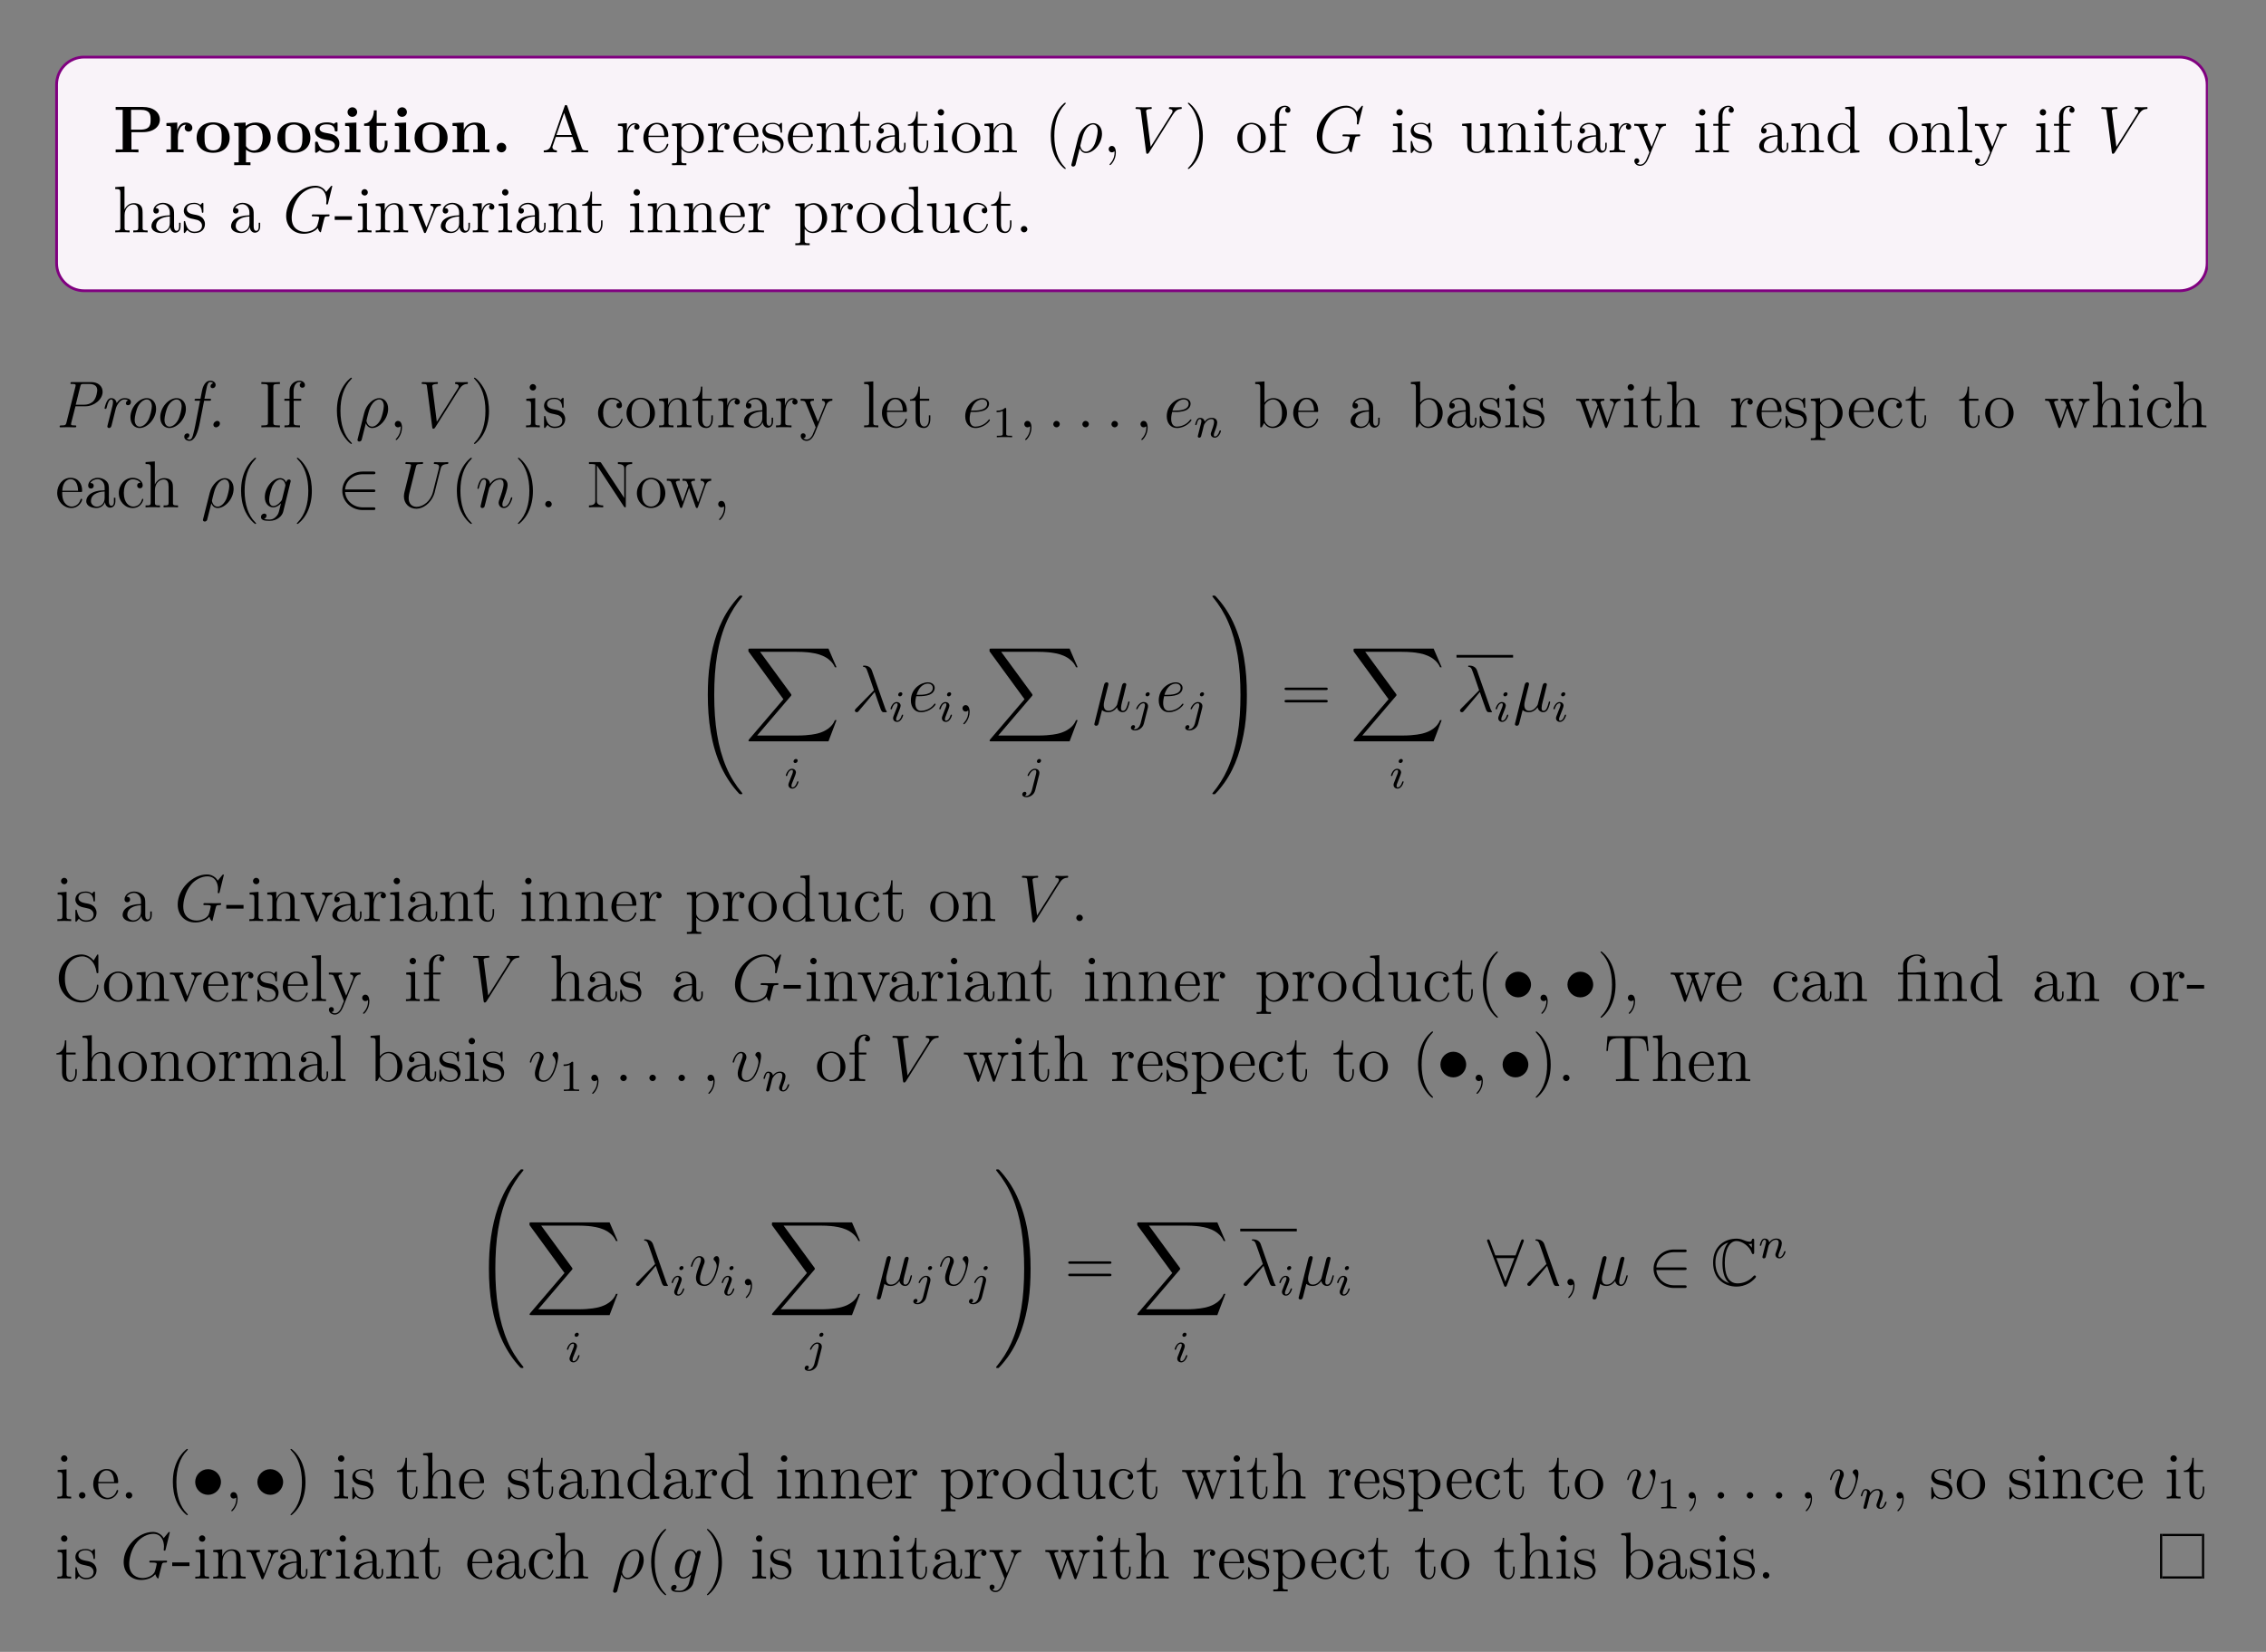 <?xml version="1.0" encoding="UTF-8"?>
<svg xmlns="http://www.w3.org/2000/svg" xmlns:xlink="http://www.w3.org/1999/xlink" width="408.468" height="297.828" viewBox="0 0 408.468 297.828">
<rect x="0" y="0" width="408.468" height="297.828" fill="#808080" stroke="none"/>
<defs>
<g>
<g id="glyph-0-0">
<path d="M 8.422 -5.891 C 8.422 -7.172 7.297 -8.188 5.328 -8.188 L 0.453 -8.188 L 0.453 -7.672 L 1.719 -7.672 L 1.719 -0.516 L 0.453 -0.516 L 0.453 0 C 0.797 -0.031 2.078 -0.031 2.5 -0.031 C 2.938 -0.031 4.219 -0.031 4.562 0 L 4.562 -0.516 L 3.297 -0.516 L 3.297 -3.641 L 5.328 -3.641 C 7.312 -3.641 8.422 -4.656 8.422 -5.891 Z M 6.75 -5.891 C 6.75 -5.094 6.75 -4.094 4.891 -4.094 L 3.234 -4.094 L 3.234 -7.672 L 4.891 -7.672 C 6.75 -7.672 6.75 -6.703 6.75 -5.891 Z M 6.75 -5.891 "/>
</g>
<g id="glyph-0-1">
<path d="M 5.094 -4.422 C 5.094 -5.031 4.484 -5.375 3.906 -5.375 C 2.953 -5.375 2.547 -4.547 2.391 -4.047 L 2.375 -4.047 L 2.375 -5.375 L 0.422 -5.281 L 0.422 -4.766 C 1.156 -4.766 1.234 -4.766 1.234 -4.297 L 1.234 -0.516 L 0.422 -0.516 L 0.422 0 C 0.688 -0.031 1.594 -0.031 1.922 -0.031 C 2.266 -0.031 3.234 -0.031 3.516 0 L 3.516 -0.516 L 2.484 -0.516 L 2.484 -2.688 C 2.484 -3.078 2.562 -4.984 3.969 -4.984 C 3.797 -4.844 3.719 -4.641 3.719 -4.422 C 3.719 -3.938 4.109 -3.734 4.406 -3.734 C 4.703 -3.734 5.094 -3.938 5.094 -4.422 Z M 5.094 -4.422 "/>
</g>
<g id="glyph-0-2">
<path d="M 6.328 -2.609 C 6.328 -4.219 5.234 -5.406 3.359 -5.406 C 1.406 -5.406 0.375 -4.172 0.375 -2.609 C 0.375 -1.047 1.469 0.078 3.344 0.078 C 5.281 0.078 6.328 -1.109 6.328 -2.609 Z M 4.891 -2.734 C 4.891 -1.75 4.891 -0.359 3.359 -0.359 C 1.797 -0.359 1.797 -1.75 1.797 -2.734 C 1.797 -3.297 1.797 -3.891 2.031 -4.328 C 2.297 -4.797 2.828 -5.016 3.344 -5.016 C 4.016 -5.016 4.453 -4.688 4.656 -4.359 C 4.891 -3.922 4.891 -3.312 4.891 -2.734 Z M 4.891 -2.734 "/>
</g>
<g id="glyph-0-3">
<path d="M 7 -2.656 C 7 -4.312 5.891 -5.375 4.281 -5.375 C 3.562 -5.375 2.953 -5.141 2.484 -4.75 L 2.484 -5.375 L 0.422 -5.281 L 0.422 -4.766 C 1.156 -4.766 1.234 -4.766 1.234 -4.297 L 1.234 1.797 L 0.422 1.797 L 0.422 2.312 C 0.688 2.297 1.547 2.297 1.891 2.297 C 2.219 2.297 3.094 2.297 3.359 2.312 L 3.359 1.797 L 2.547 1.797 L 2.547 -0.484 C 2.844 -0.234 3.359 0.078 4.078 0.078 C 5.719 0.078 7 -0.922 7 -2.656 Z M 5.562 -2.656 C 5.562 -0.938 4.703 -0.328 3.938 -0.328 C 3.422 -0.328 2.906 -0.578 2.547 -1.141 L 2.547 -4.172 C 2.984 -4.75 3.609 -4.938 4.078 -4.938 C 4.859 -4.938 5.562 -4.234 5.562 -2.656 Z M 5.562 -2.656 "/>
</g>
<g id="glyph-0-4">
<path d="M 4.828 -1.656 C 4.828 -2.234 4.531 -2.625 4.281 -2.844 C 3.797 -3.25 3.391 -3.312 2.75 -3.438 C 1.984 -3.562 1.266 -3.703 1.266 -4.281 C 1.266 -5.047 2.328 -5.047 2.578 -5.047 C 3.906 -5.047 3.969 -4.219 4 -3.922 C 4.016 -3.766 4.109 -3.766 4.25 -3.766 C 4.5 -3.766 4.5 -3.797 4.5 -4.078 L 4.5 -5.094 C 4.5 -5.328 4.5 -5.406 4.328 -5.406 C 4.25 -5.406 4.219 -5.406 4.047 -5.297 C 4 -5.266 3.875 -5.188 3.812 -5.141 C 3.469 -5.344 3.031 -5.406 2.609 -5.406 C 2.25 -5.406 0.453 -5.406 0.453 -3.859 C 0.453 -2.609 1.938 -2.344 2.297 -2.281 C 2.625 -2.219 3.016 -2.156 3.062 -2.156 C 3.547 -2.047 4.016 -1.75 4.016 -1.234 C 4.016 -0.328 2.938 -0.328 2.688 -0.328 C 2.078 -0.328 1.328 -0.516 0.984 -1.672 C 0.922 -1.906 0.906 -1.922 0.703 -1.922 C 0.453 -1.922 0.453 -1.891 0.453 -1.609 L 0.453 -0.234 C 0.453 -0.016 0.453 0.078 0.625 0.078 C 0.719 0.078 0.734 0.078 0.984 -0.125 L 1.297 -0.344 C 1.828 0.078 2.469 0.078 2.688 0.078 C 3.344 0.078 4.828 -0.078 4.828 -1.656 Z M 4.828 -1.656 "/>
</g>
<g id="glyph-0-5">
<path d="M 3.328 0 L 3.328 -0.516 L 2.594 -0.516 L 2.594 -5.375 L 0.562 -5.281 L 0.562 -4.766 C 1.266 -4.766 1.344 -4.766 1.344 -4.297 L 1.344 -0.516 L 0.531 -0.516 L 0.531 0 C 0.797 -0.031 1.625 -0.031 1.953 -0.031 C 2.281 -0.031 3.047 -0.031 3.328 0 Z M 2.734 -7.266 C 2.734 -7.75 2.328 -8.125 1.875 -8.125 C 1.391 -8.125 1 -7.719 1 -7.266 C 1 -6.766 1.406 -6.406 1.859 -6.406 C 2.359 -6.406 2.734 -6.797 2.734 -7.266 Z M 2.734 -7.266 "/>
</g>
<g id="glyph-0-6">
<path d="M 4.469 -1.484 L 4.469 -2.109 L 3.969 -2.109 L 3.969 -1.5 C 3.969 -0.703 3.609 -0.359 3.234 -0.359 C 2.516 -0.359 2.516 -1.156 2.516 -1.438 L 2.516 -4.781 L 4.234 -4.781 L 4.234 -5.297 L 2.516 -5.297 L 2.516 -7.578 L 2.016 -7.578 C 2 -6.406 1.438 -5.219 0.25 -5.188 L 0.25 -4.781 L 1.219 -4.781 L 1.219 -1.469 C 1.219 -0.203 2.203 0.078 3.062 0.078 C 3.938 0.078 4.469 -0.594 4.469 -1.484 Z M 4.469 -1.484 "/>
</g>
<g id="glyph-0-7">
<path d="M 7.156 0 L 7.156 -0.516 L 6.344 -0.516 L 6.344 -3.656 C 6.344 -4.781 5.844 -5.375 4.531 -5.375 C 3.672 -5.375 2.938 -4.953 2.531 -4.062 L 2.516 -4.062 L 2.516 -5.375 L 0.5 -5.281 L 0.5 -4.766 C 1.234 -4.766 1.328 -4.766 1.328 -4.297 L 1.328 -0.516 L 0.5 -0.516 L 0.5 0 C 0.781 -0.031 1.641 -0.031 1.969 -0.031 C 2.297 -0.031 3.172 -0.031 3.453 0 L 3.453 -0.516 L 2.625 -0.516 L 2.625 -3.062 C 2.625 -4.344 3.578 -4.984 4.344 -4.984 C 4.781 -4.984 5.031 -4.688 5.031 -3.781 L 5.031 -0.516 L 4.219 -0.516 L 4.219 0 C 4.484 -0.031 5.344 -0.031 5.688 -0.031 C 6.016 -0.031 6.891 -0.031 7.156 0 Z M 7.156 0 "/>
</g>
<g id="glyph-0-8">
<path d="M 2.719 -0.859 C 2.719 -1.344 2.328 -1.719 1.859 -1.719 C 1.391 -1.719 1 -1.344 1 -0.859 C 1 -0.375 1.391 0 1.859 0 C 2.328 0 2.719 -0.375 2.719 -0.859 Z M 2.719 -0.859 "/>
</g>
<g id="glyph-1-0">
<path d="M 8.375 0 L 8.375 -0.344 C 7.609 -0.344 7.391 -0.344 7.219 -0.828 L 4.625 -8.312 C 4.578 -8.453 4.547 -8.531 4.375 -8.531 C 4.219 -8.531 4.188 -8.484 4.125 -8.297 L 1.641 -1.156 C 1.469 -0.672 1.141 -0.359 0.375 -0.344 L 0.375 0 L 1.516 -0.031 C 1.844 -0.031 2.422 -0.031 2.734 0 L 2.734 -0.344 C 2.234 -0.359 1.938 -0.609 1.938 -0.938 C 1.938 -1.016 1.938 -1.031 2 -1.188 L 2.547 -2.781 L 5.547 -2.781 L 6.203 -0.906 C 6.266 -0.766 6.266 -0.734 6.266 -0.703 C 6.266 -0.344 5.656 -0.344 5.359 -0.344 L 5.359 0 C 5.641 -0.031 6.578 -0.031 6.906 -0.031 C 7.25 -0.031 8.109 -0.031 8.375 0 Z M 5.438 -3.125 L 2.656 -3.125 L 4.047 -7.109 Z M 5.438 -3.125 "/>
</g>
<g id="glyph-1-1">
<path d="M 4.219 -4.578 C 4.219 -4.938 3.891 -5.266 3.375 -5.266 C 2.359 -5.266 2.016 -4.172 1.953 -3.938 L 1.938 -3.938 L 1.938 -5.266 L 0.328 -5.141 L 0.328 -4.781 C 1.141 -4.781 1.234 -4.703 1.234 -4.125 L 1.234 -0.891 C 1.234 -0.344 1.109 -0.344 0.328 -0.344 L 0.328 0 C 0.672 -0.031 1.328 -0.031 1.688 -0.031 C 2 -0.031 2.859 -0.031 3.125 0 L 3.125 -0.344 L 2.891 -0.344 C 2.016 -0.344 2 -0.484 2 -0.906 L 2 -2.781 C 2 -3.938 2.469 -5.031 3.391 -5.031 C 3.484 -5.031 3.516 -5.031 3.562 -5.016 C 3.469 -4.969 3.266 -4.891 3.266 -4.578 C 3.266 -4.219 3.547 -4.094 3.734 -4.094 C 3.969 -4.094 4.219 -4.25 4.219 -4.578 Z M 4.219 -4.578 "/>
</g>
<g id="glyph-1-2">
<path d="M 4.859 -1.422 C 4.859 -1.5 4.797 -1.547 4.734 -1.547 C 4.625 -1.547 4.609 -1.484 4.578 -1.422 C 4.281 -0.422 3.469 -0.141 2.969 -0.141 C 2.469 -0.141 1.266 -0.484 1.266 -2.547 L 1.266 -2.766 L 4.578 -2.766 C 4.828 -2.766 4.859 -2.766 4.859 -3 C 4.859 -4.203 4.219 -5.328 2.766 -5.328 C 1.406 -5.328 0.359 -4.094 0.359 -2.609 C 0.359 -1.031 1.578 0.125 2.906 0.125 C 4.328 0.125 4.859 -1.172 4.859 -1.422 Z M 4.125 -3 L 1.281 -3 C 1.375 -4.875 2.422 -5.078 2.75 -5.078 C 4.031 -5.078 4.109 -3.406 4.125 -3 Z M 4.125 -3 "/>
</g>
<g id="glyph-1-3">
<path d="M 6.062 -2.578 C 6.062 -4.094 4.938 -5.266 3.641 -5.266 C 2.594 -5.266 2.031 -4.516 2 -4.469 L 2 -5.266 L 0.328 -5.141 L 0.328 -4.781 C 1.172 -4.781 1.234 -4.703 1.234 -4.172 L 1.234 1.438 C 1.234 1.969 1.109 1.969 0.328 1.969 L 0.328 2.312 C 0.641 2.297 1.297 2.297 1.625 2.297 C 1.969 2.297 2.609 2.297 2.922 2.312 L 2.922 1.969 C 2.156 1.969 2.016 1.969 2.016 1.438 L 2.016 -0.641 C 2.234 -0.344 2.719 0.125 3.484 0.125 C 4.859 0.125 6.062 -1.031 6.062 -2.578 Z M 5.156 -2.578 C 5.156 -1.156 4.344 -0.125 3.422 -0.125 C 3.062 -0.125 2.703 -0.281 2.469 -0.5 C 2.203 -0.781 2.016 -1.016 2.016 -1.344 L 2.016 -3.812 C 2.016 -4.031 2.016 -4.047 2.156 -4.234 C 2.5 -4.781 3.094 -5 3.547 -5 C 4.438 -5 5.156 -3.922 5.156 -2.578 Z M 5.156 -2.578 "/>
</g>
<g id="glyph-1-4">
<path d="M 4.203 -1.516 C 4.203 -2.156 3.812 -2.547 3.703 -2.656 C 3.266 -3.016 2.953 -3.094 2.156 -3.234 C 1.797 -3.312 0.938 -3.469 0.938 -4.188 C 0.938 -4.562 1.188 -5.109 2.25 -5.109 C 3.562 -5.109 3.625 -4 3.656 -3.625 C 3.672 -3.531 3.75 -3.531 3.781 -3.531 C 3.922 -3.531 3.922 -3.594 3.922 -3.812 L 3.922 -5.047 C 3.922 -5.266 3.922 -5.328 3.797 -5.328 C 3.703 -5.328 3.469 -5.062 3.391 -4.953 C 3.016 -5.25 2.656 -5.328 2.266 -5.328 C 0.828 -5.328 0.391 -4.531 0.391 -3.875 C 0.391 -3.75 0.391 -3.328 0.844 -2.906 C 1.234 -2.578 1.641 -2.5 2.188 -2.391 C 2.844 -2.25 3 -2.219 3.297 -1.984 C 3.516 -1.797 3.672 -1.547 3.672 -1.203 C 3.672 -0.688 3.359 -0.125 2.312 -0.125 C 1.531 -0.125 0.953 -0.578 0.688 -1.766 C 0.641 -1.984 0.625 -2 0.625 -2 C 0.609 -2.047 0.562 -2.047 0.531 -2.047 C 0.391 -2.047 0.391 -2 0.391 -1.781 L 0.391 -0.156 C 0.391 0.062 0.391 0.125 0.516 0.125 C 0.578 0.125 0.578 0.109 0.781 -0.141 C 0.844 -0.234 0.844 -0.25 1.031 -0.438 C 1.484 0.125 2.125 0.125 2.328 0.125 C 3.578 0.125 4.203 -0.578 4.203 -1.516 Z M 4.203 -1.516 "/>
</g>
<g id="glyph-1-5">
<path d="M 6.219 0 L 6.219 -0.344 C 5.625 -0.344 5.328 -0.344 5.312 -0.703 L 5.312 -2.906 C 5.312 -4.016 5.312 -4.344 5.031 -4.734 C 4.688 -5.188 4.125 -5.266 3.719 -5.266 C 2.562 -5.266 2.109 -4.281 2.016 -4.031 L 2 -4.031 L 2 -5.266 L 0.375 -5.141 L 0.375 -4.781 C 1.188 -4.781 1.297 -4.703 1.297 -4.125 L 1.297 -0.891 C 1.297 -0.344 1.156 -0.344 0.375 -0.344 L 0.375 0 C 0.688 -0.031 1.344 -0.031 1.672 -0.031 C 2.016 -0.031 2.656 -0.031 2.969 0 L 2.969 -0.344 C 2.203 -0.344 2.062 -0.344 2.062 -0.891 L 2.062 -3.109 C 2.062 -4.359 2.891 -5.031 3.625 -5.031 C 4.375 -5.031 4.531 -4.422 4.531 -3.688 L 4.531 -0.891 C 4.531 -0.344 4.406 -0.344 3.625 -0.344 L 3.625 0 C 3.938 -0.031 4.578 -0.031 4.922 -0.031 C 5.266 -0.031 5.906 -0.031 6.219 0 Z M 6.219 0 "/>
</g>
<g id="glyph-1-6">
<path d="M 3.891 -1.484 L 3.891 -2.156 L 3.625 -2.156 L 3.625 -1.5 C 3.625 -0.641 3.281 -0.141 2.812 -0.141 C 2 -0.141 2 -1.25 2 -1.453 L 2 -4.797 L 3.688 -4.797 L 3.688 -5.141 L 2 -5.141 L 2 -7.344 L 1.75 -7.344 C 1.734 -6.219 1.297 -5.078 0.219 -5.031 L 0.219 -4.797 L 1.234 -4.797 L 1.234 -1.484 C 1.234 -0.156 2.109 0.125 2.75 0.125 C 3.5 0.125 3.891 -0.625 3.891 -1.484 Z M 3.891 -1.484 "/>
</g>
<g id="glyph-1-7">
<path d="M 5.656 -1.062 L 5.656 -1.734 L 5.391 -1.734 L 5.391 -1.062 C 5.391 -0.375 5.109 -0.281 4.938 -0.281 C 4.484 -0.281 4.484 -0.922 4.484 -1.094 L 4.484 -3.188 C 4.484 -3.828 4.484 -4.312 3.969 -4.781 C 3.547 -5.156 3.016 -5.328 2.484 -5.328 C 1.5 -5.328 0.75 -4.672 0.75 -3.906 C 0.75 -3.562 0.984 -3.391 1.25 -3.391 C 1.547 -3.391 1.75 -3.594 1.75 -3.875 C 1.75 -4.375 1.312 -4.375 1.141 -4.375 C 1.406 -4.875 1.984 -5.078 2.453 -5.078 C 3.016 -5.078 3.719 -4.625 3.719 -3.562 L 3.719 -3.078 C 1.312 -3.047 0.406 -2.047 0.406 -1.125 C 0.406 -0.172 1.5 0.125 2.234 0.125 C 3.016 0.125 3.562 -0.359 3.781 -0.938 C 3.828 -0.375 4.203 0.062 4.719 0.062 C 4.969 0.062 5.656 -0.109 5.656 -1.062 Z M 3.719 -1.688 C 3.719 -0.516 2.844 -0.125 2.328 -0.125 C 1.75 -0.125 1.25 -0.547 1.25 -1.125 C 1.25 -2.703 3.281 -2.844 3.719 -2.859 Z M 3.719 -1.688 "/>
</g>
<g id="glyph-1-8">
<path d="M 2.875 0 L 2.875 -0.344 C 2.094 -0.344 2.047 -0.406 2.047 -0.875 L 2.047 -5.266 L 0.438 -5.141 L 0.438 -4.781 C 1.188 -4.781 1.297 -4.719 1.297 -4.125 L 1.297 -0.891 C 1.297 -0.344 1.172 -0.344 0.391 -0.344 L 0.391 0 C 0.734 -0.031 1.297 -0.031 1.641 -0.031 C 1.781 -0.031 2.469 -0.031 2.875 0 Z M 2.203 -7.203 C 2.203 -7.562 1.922 -7.797 1.641 -7.797 C 1.297 -7.797 1.047 -7.531 1.047 -7.203 C 1.047 -6.906 1.312 -6.641 1.625 -6.641 C 1.984 -6.641 2.203 -6.922 2.203 -7.203 Z M 2.203 -7.203 "/>
</g>
<g id="glyph-1-9">
<path d="M 5.484 -2.547 C 5.484 -4.094 4.312 -5.328 2.922 -5.328 C 1.5 -5.328 0.359 -4.062 0.359 -2.547 C 0.359 -1.031 1.547 0.125 2.906 0.125 C 4.328 0.125 5.484 -1.047 5.484 -2.547 Z M 4.578 -2.656 C 4.578 -2.25 4.578 -1.5 4.266 -0.938 C 3.922 -0.375 3.375 -0.141 2.922 -0.141 C 2.484 -0.141 1.953 -0.328 1.594 -0.922 C 1.281 -1.453 1.266 -2.156 1.266 -2.656 C 1.266 -3.109 1.266 -3.844 1.641 -4.375 C 1.969 -4.891 2.5 -5.078 2.906 -5.078 C 3.375 -5.078 3.875 -4.875 4.203 -4.406 C 4.578 -3.859 4.578 -3.109 4.578 -2.656 Z M 4.578 -2.656 "/>
</g>
<g id="glyph-1-10">
<path d="M 4.078 -7.609 C 4.078 -8.062 3.656 -8.406 3.078 -8.406 C 2.25 -8.406 1.297 -7.766 1.297 -6.547 L 1.297 -5.141 L 0.375 -5.141 L 0.375 -4.797 L 1.297 -4.797 L 1.297 -0.891 C 1.297 -0.344 1.172 -0.344 0.391 -0.344 L 0.391 0 C 0.734 -0.031 1.391 -0.031 1.75 -0.031 C 2.062 -0.031 2.906 -0.031 3.188 0 L 3.188 -0.344 L 2.953 -0.344 C 2.078 -0.344 2.047 -0.484 2.047 -0.906 L 2.047 -4.797 L 3.406 -4.797 L 3.406 -5.141 L 2.031 -5.141 L 2.031 -6.547 C 2.031 -7.609 2.578 -8.172 3.062 -8.172 C 3.156 -8.172 3.344 -8.141 3.484 -8.062 C 3.438 -8.062 3.141 -7.953 3.141 -7.609 C 3.141 -7.328 3.328 -7.141 3.609 -7.141 C 3.891 -7.141 4.078 -7.328 4.078 -7.609 Z M 4.078 -7.609 "/>
</g>
<g id="glyph-1-11">
<path d="M 6.219 0 L 6.219 -0.344 C 5.406 -0.344 5.312 -0.438 5.312 -1.016 L 5.312 -5.266 L 3.625 -5.141 L 3.625 -4.781 C 4.438 -4.781 4.531 -4.703 4.531 -4.125 L 4.531 -1.984 C 4.531 -0.969 4 -0.125 3.109 -0.125 C 2.125 -0.125 2.062 -0.688 2.062 -1.312 L 2.062 -5.266 L 0.375 -5.141 L 0.375 -4.781 C 1.297 -4.781 1.297 -4.75 1.297 -3.688 L 1.297 -1.891 C 1.297 -1.156 1.297 -0.734 1.641 -0.328 C 1.938 -0.031 2.422 0.125 3.031 0.125 C 3.234 0.125 3.609 0.125 4.016 -0.234 C 4.375 -0.5 4.562 -0.953 4.562 -0.953 L 4.562 0.125 Z M 6.219 0 "/>
</g>
<g id="glyph-1-12">
<path d="M 5.938 -4.797 L 5.938 -5.141 C 5.594 -5.125 5.438 -5.125 5.047 -5.125 L 4.078 -5.141 L 4.078 -4.797 C 4.531 -4.781 4.625 -4.5 4.625 -4.281 C 4.625 -4.172 4.609 -4.125 4.562 -4 L 3.344 -0.984 L 2.016 -4.234 C 1.953 -4.406 1.953 -4.484 1.953 -4.484 C 1.953 -4.797 2.359 -4.797 2.609 -4.797 L 2.609 -5.141 C 2.297 -5.125 1.703 -5.125 1.375 -5.125 L 0.219 -5.141 L 0.219 -4.797 C 0.906 -4.797 1 -4.734 1.156 -4.375 L 2.938 0 C 2.406 1.266 2.406 1.297 2.359 1.391 C 2.156 1.75 1.844 2.203 1.297 2.203 C 0.938 2.203 0.703 1.984 0.703 1.984 C 0.703 1.984 1.125 1.938 1.125 1.516 C 1.125 1.234 0.891 1.078 0.688 1.078 C 0.484 1.078 0.234 1.188 0.234 1.547 C 0.234 2 0.672 2.438 1.297 2.438 C 1.969 2.438 2.453 1.844 2.766 1.094 L 4.828 -3.984 C 5.156 -4.781 5.719 -4.797 5.938 -4.797 Z M 5.938 -4.797 "/>
</g>
<g id="glyph-1-13">
<path d="M 6.141 0 L 6.141 -0.344 C 5.344 -0.344 5.234 -0.438 5.234 -1.016 L 5.234 -8.281 L 3.578 -8.156 L 3.578 -7.812 C 4.391 -7.812 4.484 -7.719 4.484 -7.141 L 4.484 -4.5 C 4.234 -4.844 3.719 -5.266 3 -5.266 C 1.609 -5.266 0.422 -4.094 0.422 -2.562 C 0.422 -1.047 1.547 0.125 2.859 0.125 C 3.766 0.125 4.297 -0.484 4.469 -0.703 L 4.469 0.125 Z M 4.469 -1.391 C 4.469 -1.188 4.469 -1.141 4.297 -0.891 C 4.016 -0.469 3.516 -0.125 2.922 -0.125 C 2.609 -0.125 1.328 -0.234 1.328 -2.547 C 1.328 -3.422 1.469 -3.891 1.734 -4.281 C 1.969 -4.656 2.453 -5.031 3.047 -5.031 C 3.781 -5.031 4.203 -4.484 4.328 -4.297 C 4.469 -4.094 4.469 -4.078 4.469 -3.859 Z M 4.469 -1.391 "/>
</g>
<g id="glyph-1-14">
<path d="M 2.953 0 L 2.953 -0.344 C 2.203 -0.344 2.047 -0.344 2.047 -0.891 L 2.047 -8.281 L 0.391 -8.156 L 0.391 -7.812 C 1.203 -7.812 1.297 -7.719 1.297 -7.141 L 1.297 -0.891 C 1.297 -0.344 1.172 -0.344 0.391 -0.344 L 0.391 0 C 0.734 -0.031 1.312 -0.031 1.672 -0.031 C 2.031 -0.031 2.625 -0.031 2.953 0 Z M 2.953 0 "/>
</g>
<g id="glyph-1-15">
<path d="M 6.219 0 L 6.219 -0.344 C 5.625 -0.344 5.328 -0.344 5.312 -0.703 L 5.312 -2.906 C 5.312 -4.016 5.312 -4.344 5.031 -4.734 C 4.688 -5.188 4.125 -5.266 3.719 -5.266 C 2.703 -5.266 2.219 -4.484 2.047 -4.125 L 2.047 -8.281 L 0.375 -8.156 L 0.375 -7.812 C 1.188 -7.812 1.297 -7.719 1.297 -7.141 L 1.297 -0.891 C 1.297 -0.344 1.156 -0.344 0.375 -0.344 L 0.375 0 C 0.688 -0.031 1.344 -0.031 1.672 -0.031 C 2.016 -0.031 2.656 -0.031 2.969 0 L 2.969 -0.344 C 2.203 -0.344 2.062 -0.344 2.062 -0.891 L 2.062 -3.109 C 2.062 -4.359 2.891 -5.031 3.625 -5.031 C 4.375 -5.031 4.531 -4.422 4.531 -3.688 L 4.531 -0.891 C 4.531 -0.344 4.406 -0.344 3.625 -0.344 L 3.625 0 C 3.938 -0.031 4.578 -0.031 4.922 -0.031 C 5.266 -0.031 5.906 -0.031 6.219 0 Z M 6.219 0 "/>
</g>
<g id="glyph-1-16">
<path d="M 3.234 -2.25 L 3.234 -2.906 L 0.125 -2.906 L 0.125 -2.25 Z M 3.234 -2.25 "/>
</g>
<g id="glyph-1-17">
<path d="M 5.938 -4.797 L 5.938 -5.141 C 5.594 -5.125 5.438 -5.125 5.062 -5.125 L 4.078 -5.141 L 4.078 -4.797 C 4.578 -4.781 4.641 -4.422 4.641 -4.281 C 4.641 -4.172 4.625 -4.125 4.562 -3.969 L 3.344 -0.891 L 2 -4.266 C 1.953 -4.422 1.938 -4.422 1.938 -4.484 C 1.938 -4.797 2.391 -4.797 2.609 -4.797 L 2.609 -5.141 C 2.297 -5.125 1.688 -5.125 1.359 -5.125 L 0.219 -5.141 L 0.219 -4.797 C 0.891 -4.797 1 -4.75 1.141 -4.375 L 2.859 -0.109 C 2.906 0.062 2.938 0.125 3.078 0.125 C 3.156 0.125 3.234 0.094 3.312 -0.109 L 4.875 -4.016 C 4.984 -4.281 5.188 -4.781 5.938 -4.797 Z M 5.938 -4.797 "/>
</g>
<g id="glyph-1-18">
<path d="M 4.844 -1.422 C 4.844 -1.531 4.766 -1.531 4.734 -1.531 C 4.625 -1.531 4.609 -1.5 4.578 -1.344 C 4.312 -0.5 3.672 -0.141 3.016 -0.141 C 2.297 -0.141 1.328 -0.781 1.328 -2.594 C 1.328 -4.578 2.344 -5.062 2.938 -5.062 C 3.391 -5.062 4.047 -4.875 4.328 -4.422 C 4.172 -4.422 3.734 -4.422 3.734 -3.922 C 3.734 -3.641 3.938 -3.438 4.219 -3.438 C 4.5 -3.438 4.734 -3.609 4.734 -3.953 C 4.734 -4.75 3.891 -5.328 2.922 -5.328 C 1.531 -5.328 0.422 -4.078 0.422 -2.578 C 0.422 -1.047 1.562 0.125 2.906 0.125 C 4.484 0.125 4.844 -1.312 4.844 -1.422 Z M 4.844 -1.422 "/>
</g>
<g id="glyph-1-19">
<path d="M 2.203 -0.578 C 2.203 -0.906 1.922 -1.156 1.625 -1.156 C 1.281 -1.156 1.031 -0.891 1.031 -0.578 C 1.031 -0.234 1.344 0 1.609 0 C 1.938 0 2.203 -0.25 2.203 -0.578 Z M 2.203 -0.578 "/>
</g>
<g id="glyph-1-20">
<path d="M 3.781 0 L 3.781 -0.344 L 3.516 -0.344 C 2.625 -0.344 2.594 -0.469 2.594 -0.906 L 2.594 -7.25 C 2.594 -7.688 2.625 -7.812 3.516 -7.812 L 3.781 -7.812 L 3.781 -8.156 C 3.5 -8.125 2.469 -8.125 2.109 -8.125 C 1.75 -8.125 0.719 -8.125 0.438 -8.156 L 0.438 -7.812 L 0.688 -7.812 C 1.594 -7.812 1.625 -7.688 1.625 -7.25 L 1.625 -0.906 C 1.625 -0.469 1.594 -0.344 0.688 -0.344 L 0.438 -0.344 L 0.438 0 C 0.719 -0.031 1.75 -0.031 2.094 -0.031 C 2.453 -0.031 3.5 -0.031 3.781 0 Z M 3.781 0 "/>
</g>
<g id="glyph-1-21">
<path d="M 6.062 -2.578 C 6.062 -4.094 4.938 -5.266 3.609 -5.266 C 2.953 -5.266 2.406 -4.969 2 -4.469 L 2 -8.281 L 0.328 -8.156 L 0.328 -7.812 C 1.141 -7.812 1.234 -7.719 1.234 -7.141 L 1.234 0 L 1.5 0 L 1.938 -0.781 C 2.203 -0.328 2.719 0.125 3.484 0.125 C 4.859 0.125 6.062 -1.031 6.062 -2.578 Z M 5.156 -2.594 C 5.156 -1.797 5.031 -1.297 4.75 -0.859 C 4.516 -0.484 4.031 -0.125 3.438 -0.125 C 2.797 -0.125 2.375 -0.531 2.172 -0.859 C 2.016 -1.109 2.016 -1.156 2.016 -1.359 L 2.016 -3.812 C 2.016 -4.031 2.016 -4.062 2.156 -4.25 C 2.438 -4.672 2.953 -5.031 3.547 -5.031 C 3.906 -5.031 5.156 -4.875 5.156 -2.594 Z M 5.156 -2.594 "/>
</g>
<g id="glyph-1-22">
<path d="M 8.219 -4.797 L 8.219 -5.141 C 7.922 -5.125 7.703 -5.125 7.328 -5.125 L 6.312 -5.141 L 6.312 -4.797 C 6.859 -4.781 7 -4.453 7 -4.219 C 7 -4.219 7 -4.125 6.953 -4.016 L 5.844 -0.891 L 4.656 -4.266 C 4.594 -4.406 4.594 -4.422 4.594 -4.469 C 4.594 -4.797 5.031 -4.797 5.281 -4.797 L 5.281 -5.141 C 4.953 -5.125 4.469 -5.125 4.125 -5.125 L 3.047 -5.141 L 3.047 -4.797 C 3.5 -4.797 3.656 -4.781 3.781 -4.625 C 3.844 -4.547 3.984 -4.156 4.078 -3.922 L 3.062 -1 L 1.906 -4.25 C 1.844 -4.406 1.844 -4.422 1.844 -4.484 C 1.844 -4.797 2.312 -4.797 2.547 -4.797 L 2.547 -5.141 C 2.25 -5.125 1.641 -5.125 1.328 -5.125 L 0.219 -5.141 L 0.219 -4.797 C 0.828 -4.797 0.938 -4.75 1.078 -4.375 L 2.578 -0.094 C 2.625 0.031 2.656 0.125 2.797 0.125 C 2.906 0.125 2.953 0.078 3.016 -0.109 L 4.219 -3.516 L 5.406 -0.109 C 5.469 0.078 5.531 0.125 5.641 0.125 C 5.766 0.125 5.797 0.031 5.844 -0.094 L 7.219 -4.016 C 7.484 -4.766 8.016 -4.781 8.219 -4.797 Z M 8.219 -4.797 "/>
</g>
<g id="glyph-1-23">
<path d="M 8.266 -7.812 L 8.266 -8.156 C 7.953 -8.125 7.312 -8.125 6.984 -8.125 C 6.656 -8.125 6.016 -8.125 5.703 -8.156 L 5.703 -7.812 C 6.844 -7.812 6.844 -7.25 6.844 -6.906 L 6.844 -1.688 L 2.703 -7.984 C 2.594 -8.141 2.578 -8.156 2.312 -8.156 L 0.484 -8.156 L 0.484 -7.812 C 1 -7.812 1.297 -7.812 1.625 -7.719 L 1.625 -1.25 C 1.625 -0.906 1.625 -0.344 0.484 -0.344 L 0.484 0 C 0.797 -0.031 1.438 -0.031 1.766 -0.031 C 2.094 -0.031 2.734 -0.031 3.047 0 L 3.047 -0.344 C 1.906 -0.344 1.906 -0.906 1.906 -1.25 L 1.906 -7.531 C 2 -7.438 2 -7.406 2.109 -7.266 L 6.766 -0.172 C 6.891 -0.016 6.906 0 6.984 0 C 7.094 0 7.109 -0.047 7.125 -0.078 L 7.125 -6.906 C 7.125 -7.25 7.125 -7.812 8.266 -7.812 Z M 8.266 -7.812 "/>
</g>
<g id="glyph-1-24">
<path d="M 2.328 0.047 C 2.328 -0.688 2.078 -1.156 1.609 -1.156 C 1.266 -1.156 1.031 -0.891 1.031 -0.578 C 1.031 -0.266 1.266 0 1.625 0 C 1.797 0 1.938 -0.078 2 -0.141 C 2.047 -0.172 2.062 -0.172 2.062 -0.172 C 2.062 -0.172 2.094 -0.016 2.094 0.047 C 2.094 0.812 1.781 1.531 1.25 2.078 C 1.203 2.109 1.188 2.141 1.188 2.188 C 1.188 2.25 1.25 2.297 1.312 2.297 C 1.422 2.297 2.328 1.422 2.328 0.047 Z M 2.328 0.047 "/>
</g>
<g id="glyph-1-25">
<path d="M 7.781 -2.766 C 7.781 -2.906 7.781 -2.969 7.656 -2.969 C 7.531 -2.969 7.516 -2.906 7.516 -2.828 C 7.406 -0.938 6.031 -0.094 4.875 -0.094 C 4.031 -0.094 1.75 -0.594 1.75 -4.078 C 1.75 -7.531 4 -8.062 4.859 -8.062 C 6.109 -8.062 7.203 -7 7.453 -5.203 C 7.469 -5.062 7.469 -5.031 7.609 -5.031 C 7.781 -5.031 7.781 -5.062 7.781 -5.297 L 7.781 -8.125 C 7.781 -8.344 7.781 -8.406 7.656 -8.406 C 7.594 -8.406 7.578 -8.375 7.516 -8.266 L 6.922 -7.312 C 6.391 -7.984 5.578 -8.406 4.719 -8.406 C 2.531 -8.406 0.641 -6.516 0.641 -4.078 C 0.641 -1.609 2.547 0.25 4.719 0.25 C 6.672 0.25 7.781 -1.453 7.781 -2.766 Z M 7.781 -2.766 "/>
</g>
<g id="glyph-1-26">
<path d="M 6.141 0 L 6.141 -0.344 C 5.391 -0.344 5.234 -0.344 5.234 -0.891 L 5.234 -5.281 L 3.797 -5.188 C 3.719 -5.188 3.609 -5.172 3.578 -5.156 C 3.562 -5.141 3.531 -5.141 3.359 -5.141 L 1.969 -5.141 L 1.969 -6.5 C 1.969 -7.719 3.016 -8.172 3.719 -8.172 C 3.828 -8.172 4.406 -8.156 4.766 -7.75 C 4.266 -7.75 4.219 -7.375 4.219 -7.25 C 4.219 -6.906 4.516 -6.75 4.719 -6.75 C 4.938 -6.75 5.219 -6.891 5.219 -7.266 C 5.219 -7.859 4.656 -8.406 3.734 -8.406 C 2.656 -8.406 1.234 -7.812 1.234 -6.516 L 1.234 -5.141 L 0.312 -5.141 L 0.312 -4.797 L 1.234 -4.797 L 1.234 -0.891 C 1.234 -0.344 1.109 -0.344 0.328 -0.344 L 0.328 0 C 0.672 -0.031 1.25 -0.031 1.609 -0.031 C 1.969 -0.031 2.562 -0.031 2.906 0 L 2.906 -0.344 C 2.141 -0.344 2 -0.344 2 -0.891 L 2 -4.797 L 3.875 -4.797 C 4.422 -4.797 4.484 -4.641 4.484 -4.156 L 4.484 -0.891 C 4.484 -0.344 4.359 -0.344 3.578 -0.344 L 3.578 0 C 3.922 -0.031 4.5 -0.031 4.859 -0.031 C 5.219 -0.031 5.812 -0.031 6.141 0 Z M 6.141 0 "/>
</g>
<g id="glyph-1-27">
<path d="M 9.469 0 L 9.469 -0.344 C 8.875 -0.344 8.578 -0.344 8.562 -0.703 L 8.562 -2.906 C 8.562 -4.016 8.562 -4.344 8.281 -4.734 C 7.938 -5.188 7.375 -5.266 6.969 -5.266 C 5.984 -5.266 5.484 -4.547 5.281 -4.078 C 5.125 -5 4.484 -5.266 3.719 -5.266 C 2.562 -5.266 2.109 -4.281 2.016 -4.031 L 2 -4.031 L 2 -5.266 L 0.375 -5.141 L 0.375 -4.781 C 1.188 -4.781 1.297 -4.703 1.297 -4.125 L 1.297 -0.891 C 1.297 -0.344 1.156 -0.344 0.375 -0.344 L 0.375 0 C 0.688 -0.031 1.344 -0.031 1.672 -0.031 C 2.016 -0.031 2.656 -0.031 2.969 0 L 2.969 -0.344 C 2.203 -0.344 2.062 -0.344 2.062 -0.891 L 2.062 -3.109 C 2.062 -4.359 2.891 -5.031 3.625 -5.031 C 4.375 -5.031 4.531 -4.422 4.531 -3.688 L 4.531 -0.891 C 4.531 -0.344 4.406 -0.344 3.625 -0.344 L 3.625 0 C 3.938 -0.031 4.578 -0.031 4.922 -0.031 C 5.266 -0.031 5.906 -0.031 6.219 0 L 6.219 -0.344 C 5.453 -0.344 5.312 -0.344 5.312 -0.891 L 5.312 -3.109 C 5.312 -4.359 6.141 -5.031 6.875 -5.031 C 7.609 -5.031 7.781 -4.422 7.781 -3.688 L 7.781 -0.891 C 7.781 -0.344 7.656 -0.344 6.875 -0.344 L 6.875 0 C 7.188 -0.031 7.828 -0.031 8.172 -0.031 C 8.516 -0.031 9.156 -0.031 9.469 0 Z M 9.469 0 "/>
</g>
<g id="glyph-1-28">
<path d="M 8.016 -5.438 L 7.797 -8.094 L 0.625 -8.094 L 0.422 -5.438 L 0.688 -5.438 C 0.844 -7.312 0.953 -7.75 2.844 -7.75 C 3.062 -7.75 3.391 -7.75 3.484 -7.719 C 3.719 -7.688 3.734 -7.547 3.734 -7.266 L 3.734 -0.922 C 3.734 -0.516 3.734 -0.344 2.562 -0.344 L 2.141 -0.344 L 2.141 0 C 2.516 -0.031 3.75 -0.031 4.219 -0.031 C 4.672 -0.031 5.922 -0.031 6.297 0 L 6.297 -0.344 L 5.875 -0.344 C 4.703 -0.344 4.703 -0.516 4.703 -0.922 L 4.703 -7.266 C 4.703 -7.562 4.734 -7.672 4.922 -7.719 C 5.016 -7.75 5.359 -7.75 5.594 -7.75 C 7.469 -7.75 7.578 -7.312 7.75 -5.438 Z M 8.016 -5.438 "/>
</g>
<g id="glyph-2-0">
<path d="M 3.875 2.906 C 3.875 2.859 3.875 2.844 3.672 2.641 C 2.484 1.438 1.812 -0.531 1.812 -2.969 C 1.812 -5.281 2.375 -7.281 3.766 -8.688 C 3.875 -8.797 3.875 -8.828 3.875 -8.859 C 3.875 -8.922 3.812 -8.953 3.766 -8.953 C 3.609 -8.953 2.641 -8.094 2.047 -6.922 C 1.438 -5.719 1.172 -4.438 1.172 -2.969 C 1.172 -1.906 1.344 -0.484 1.953 0.781 C 2.656 2.219 3.641 3 3.766 3 C 3.812 3 3.875 2.969 3.875 2.906 Z M 3.875 2.906 "/>
</g>
<g id="glyph-2-1">
<path d="M 3.359 -2.969 C 3.359 -3.875 3.25 -5.359 2.578 -6.75 C 1.875 -8.172 0.891 -8.953 0.766 -8.953 C 0.719 -8.953 0.656 -8.922 0.656 -8.859 C 0.656 -8.828 0.656 -8.797 0.859 -8.594 C 2.047 -7.391 2.719 -5.422 2.719 -2.984 C 2.719 -0.672 2.156 1.328 0.781 2.734 C 0.656 2.844 0.656 2.859 0.656 2.906 C 0.656 2.969 0.719 3 0.766 3 C 0.922 3 1.891 2.141 2.484 0.969 C 3.094 -0.25 3.359 -1.547 3.359 -2.969 Z M 3.359 -2.969 "/>
</g>
<g id="glyph-2-2">
<path d="M 8.062 -3.875 C 8.219 -3.875 8.438 -3.875 8.438 -4.078 C 8.438 -4.312 8.234 -4.312 8.062 -4.312 L 1.031 -4.312 C 0.859 -4.312 0.641 -4.312 0.641 -4.094 C 0.641 -3.875 0.844 -3.875 1.031 -3.875 Z M 8.062 -1.641 C 8.219 -1.641 8.438 -1.641 8.438 -1.859 C 8.438 -2.094 8.234 -2.094 8.062 -2.094 L 1.031 -2.094 C 0.859 -2.094 0.641 -2.094 0.641 -1.875 C 0.641 -1.641 0.844 -1.641 1.031 -1.641 Z M 8.062 -1.641 "/>
</g>
<g id="glyph-3-0">
<path d="M 0.375 2.062 C 0.359 2.125 0.328 2.203 0.328 2.266 C 0.328 2.453 0.484 2.562 0.656 2.562 C 0.828 2.562 1 2.453 1.078 2.281 C 1.125 2.172 1.453 0.734 1.844 -0.734 C 2.078 -0.125 2.516 0.125 2.984 0.125 C 4.328 0.125 5.859 -1.547 5.859 -3.359 C 5.859 -4.625 5.078 -5.266 4.266 -5.266 C 3.219 -5.266 1.938 -4.172 1.547 -2.594 Z M 2.969 -0.125 C 2.156 -0.125 1.953 -1.062 1.953 -1.203 C 1.953 -1.281 2.25 -2.406 2.297 -2.594 C 2.906 -4.969 4.078 -5.031 4.25 -5.031 C 4.781 -5.031 5.078 -4.531 5.078 -3.828 C 5.078 -3.219 4.766 -2.047 4.562 -1.547 C 4.203 -0.719 3.578 -0.125 2.969 -0.125 Z M 2.969 -0.125 "/>
</g>
<g id="glyph-3-1">
<path d="M 2.328 0.047 C 2.328 -0.641 2.094 -1.156 1.609 -1.156 C 1.234 -1.156 1.031 -0.844 1.031 -0.578 C 1.031 -0.328 1.219 0 1.625 0 C 1.781 0 1.906 -0.047 2.016 -0.156 C 2.047 -0.172 2.047 -0.172 2.062 -0.172 C 2.094 -0.172 2.094 -0.016 2.094 0.047 C 2.094 0.438 2.016 1.219 1.328 2 C 1.188 2.141 1.188 2.156 1.188 2.188 C 1.188 2.25 1.25 2.297 1.312 2.297 C 1.406 2.297 2.328 1.422 2.328 0.047 Z M 2.328 0.047 "/>
</g>
<g id="glyph-3-2">
<path d="M 7.391 -6.828 C 7.797 -7.469 8.172 -7.766 8.781 -7.812 C 8.891 -7.812 8.984 -7.812 8.984 -8.031 C 8.984 -8.078 8.969 -8.156 8.859 -8.156 C 8.641 -8.156 8.125 -8.125 7.922 -8.125 C 7.562 -8.125 7.203 -8.156 6.875 -8.156 C 6.781 -8.156 6.656 -8.156 6.656 -7.922 C 6.656 -7.812 6.766 -7.812 6.812 -7.812 C 7.266 -7.766 7.312 -7.562 7.312 -7.406 C 7.312 -7.234 7.141 -6.953 7.125 -6.953 L 3.375 -1 L 2.547 -7.438 C 2.547 -7.781 3.156 -7.812 3.297 -7.812 C 3.469 -7.812 3.578 -7.812 3.578 -8.031 C 3.578 -8.156 3.453 -8.156 3.422 -8.156 C 3.219 -8.156 2.969 -8.125 2.766 -8.125 L 2.094 -8.125 C 1.234 -8.125 0.875 -8.156 0.859 -8.156 C 0.781 -8.156 0.641 -8.156 0.641 -7.938 C 0.641 -7.812 0.734 -7.812 0.922 -7.812 C 1.531 -7.812 1.562 -7.703 1.594 -7.406 L 2.547 -0.031 C 2.594 0.219 2.594 0.25 2.75 0.25 C 2.906 0.25 2.953 0.219 3.078 0.031 Z M 7.391 -6.828 "/>
</g>
<g id="glyph-3-3">
<path d="M 8.906 -8.297 C 8.906 -8.406 8.828 -8.406 8.797 -8.406 C 8.781 -8.406 8.719 -8.406 8.625 -8.281 L 7.812 -7.297 C 7.75 -7.391 7.516 -7.812 7.047 -8.078 C 6.531 -8.406 6.016 -8.406 5.844 -8.406 C 3.281 -8.406 0.594 -5.797 0.594 -2.984 C 0.594 -1.016 1.953 0.25 3.75 0.25 C 4.609 0.25 5.688 -0.031 6.297 -0.781 C 6.422 -0.328 6.688 -0.016 6.766 -0.016 C 6.828 -0.016 6.844 -0.047 6.859 -0.047 C 6.859 -0.078 6.953 -0.484 7.016 -0.703 L 7.203 -1.469 C 7.312 -1.859 7.359 -2.031 7.438 -2.391 C 7.562 -2.844 7.578 -2.875 8.234 -2.891 C 8.281 -2.891 8.422 -2.891 8.422 -3.109 C 8.422 -3.234 8.312 -3.234 8.266 -3.234 C 8.062 -3.234 7.844 -3.219 7.625 -3.219 L 6.984 -3.219 C 6.484 -3.219 5.953 -3.234 5.469 -3.234 C 5.359 -3.234 5.219 -3.234 5.219 -3.016 C 5.219 -2.906 5.312 -2.906 5.312 -2.891 L 5.609 -2.891 C 6.547 -2.891 6.547 -2.797 6.547 -2.609 C 6.547 -2.609 6.328 -1.391 6.094 -1.031 C 5.641 -0.375 4.703 -0.094 4 -0.094 C 3.078 -0.094 1.594 -0.578 1.594 -2.641 C 1.594 -3.438 1.875 -5.266 3.031 -6.609 C 3.781 -7.469 4.891 -8.062 5.938 -8.062 C 7.359 -8.062 7.859 -6.859 7.859 -5.75 C 7.859 -5.562 7.812 -5.297 7.812 -5.141 C 7.812 -5.031 7.922 -5.031 7.969 -5.031 C 8.094 -5.031 8.109 -5.031 8.156 -5.25 Z M 8.906 -8.297 "/>
</g>
<g id="glyph-3-4">
<path d="M 2.141 -2.766 C 2.453 -2.766 3.266 -2.797 3.844 -3.016 C 4.75 -3.359 4.828 -4.047 4.828 -4.266 C 4.828 -4.781 4.375 -5.266 3.594 -5.266 C 2.344 -5.266 0.531 -4.125 0.531 -2 C 0.531 -0.75 1.25 0.125 2.344 0.125 C 3.969 0.125 4.984 -1.141 4.984 -1.297 C 4.984 -1.375 4.922 -1.438 4.875 -1.438 C 4.828 -1.438 4.828 -1.422 4.719 -1.312 C 3.953 -0.297 2.812 -0.125 2.359 -0.125 C 1.688 -0.125 1.328 -0.656 1.328 -1.547 C 1.328 -1.703 1.328 -2 1.5 -2.766 Z M 1.562 -3.016 C 2.078 -4.844 3.219 -5.031 3.594 -5.031 C 4.125 -5.031 4.484 -4.719 4.484 -4.266 C 4.484 -3.016 2.562 -3.016 2.062 -3.016 Z M 1.562 -3.016 "/>
</g>
<g id="glyph-3-5">
<path d="M 2.203 -0.578 C 2.203 -0.922 1.906 -1.156 1.625 -1.156 C 1.281 -1.156 1.031 -0.875 1.031 -0.578 C 1.031 -0.234 1.328 0 1.609 0 C 1.953 0 2.203 -0.281 2.203 -0.578 Z M 2.203 -0.578 "/>
</g>
<g id="glyph-3-6">
<path d="M 4.031 -1.516 C 3.984 -1.328 3.969 -1.281 3.812 -1.094 C 3.312 -0.469 2.812 -0.234 2.453 -0.234 C 2.047 -0.234 1.688 -0.547 1.688 -1.375 C 1.688 -2 2.047 -3.344 2.297 -3.875 C 2.656 -4.547 3.188 -5.031 3.688 -5.031 C 4.484 -5.031 4.625 -4.047 4.625 -3.969 L 4.594 -3.812 Z M 4.781 -4.484 C 4.625 -4.828 4.281 -5.266 3.688 -5.266 C 2.391 -5.266 0.906 -3.625 0.906 -1.844 C 0.906 -0.609 1.656 0 2.422 0 C 3.062 0 3.609 -0.5 3.828 -0.734 L 3.562 0.328 C 3.406 0.984 3.328 1.297 2.906 1.703 C 2.406 2.203 1.953 2.203 1.688 2.203 C 1.344 2.203 1.031 2.172 0.734 2.078 C 1.125 1.969 1.219 1.641 1.219 1.5 C 1.219 1.312 1.078 1.125 0.812 1.125 C 0.531 1.125 0.219 1.359 0.219 1.75 C 0.219 2.25 0.703 2.438 1.719 2.438 C 3.266 2.438 4.062 1.438 4.219 0.797 L 5.531 -4.547 C 5.578 -4.688 5.578 -4.719 5.578 -4.734 C 5.578 -4.906 5.438 -5.031 5.266 -5.031 C 4.984 -5.031 4.812 -4.797 4.781 -4.484 Z M 4.781 -4.484 "/>
</g>
<g id="glyph-3-7">
<path d="M 6.047 -2.75 C 5.625 -1.078 4.234 -0.094 3.109 -0.094 C 2.25 -0.094 1.672 -0.672 1.672 -1.656 C 1.672 -1.703 1.672 -2.062 1.797 -2.594 L 2.969 -7.281 C 3.078 -7.688 3.109 -7.812 3.953 -7.812 C 4.172 -7.812 4.281 -7.812 4.281 -8.016 C 4.281 -8.156 4.172 -8.156 4.109 -8.156 C 3.891 -8.156 3.641 -8.125 3.422 -8.125 L 2 -8.125 C 1.781 -8.125 1.531 -8.156 1.297 -8.156 C 1.219 -8.156 1.078 -8.156 1.078 -7.922 C 1.078 -7.812 1.156 -7.812 1.391 -7.812 C 2.094 -7.812 2.094 -7.719 2.094 -7.578 C 2.094 -7.516 2.016 -7.156 1.953 -6.953 L 0.922 -2.781 C 0.891 -2.656 0.812 -2.328 0.812 -2 C 0.812 -0.688 1.75 0.25 3.062 0.25 C 4.266 0.25 5.594 -0.703 6.203 -2.219 C 6.297 -2.422 6.406 -2.844 6.469 -3.156 C 6.594 -3.594 6.844 -4.641 6.922 -4.953 L 7.375 -6.75 C 7.531 -7.359 7.625 -7.766 8.672 -7.812 C 8.781 -7.812 8.828 -7.922 8.828 -8.016 C 8.828 -8.156 8.719 -8.156 8.672 -8.156 C 8.5 -8.156 8.281 -8.125 8.125 -8.125 L 7.562 -8.125 C 6.812 -8.125 6.438 -8.156 6.422 -8.156 C 6.344 -8.156 6.203 -8.156 6.203 -7.922 C 6.203 -7.812 6.297 -7.812 6.391 -7.812 C 7.109 -7.781 7.156 -7.516 7.156 -7.297 C 7.156 -7.188 7.156 -7.156 7.109 -6.984 Z M 6.047 -2.75 "/>
</g>
<g id="glyph-3-8">
<path d="M 2.453 -3.5 C 2.484 -3.562 2.781 -4.172 3.219 -4.547 C 3.531 -4.828 3.938 -5.031 4.406 -5.031 C 4.875 -5.031 5.047 -4.672 5.047 -4.188 C 5.047 -3.516 4.562 -2.156 4.328 -1.5 C 4.219 -1.219 4.156 -1.062 4.156 -0.844 C 4.156 -0.312 4.531 0.125 5.094 0.125 C 6.203 0.125 6.625 -1.641 6.625 -1.703 C 6.625 -1.766 6.578 -1.812 6.5 -1.812 C 6.406 -1.812 6.391 -1.781 6.328 -1.578 C 6.047 -0.594 5.594 -0.125 5.141 -0.125 C 5.016 -0.125 4.828 -0.125 4.828 -0.516 C 4.828 -0.812 4.953 -1.172 5.031 -1.344 C 5.266 -2 5.766 -3.328 5.766 -4.016 C 5.766 -4.734 5.344 -5.266 4.438 -5.266 C 3.375 -5.266 2.812 -4.516 2.609 -4.219 C 2.562 -4.891 2.078 -5.266 1.547 -5.266 C 1.172 -5.266 0.906 -5.031 0.703 -4.625 C 0.484 -4.203 0.328 -3.484 0.328 -3.438 C 0.328 -3.391 0.375 -3.328 0.453 -3.328 C 0.547 -3.328 0.562 -3.344 0.625 -3.609 C 0.828 -4.344 1.031 -5.031 1.516 -5.031 C 1.797 -5.031 1.891 -4.828 1.891 -4.484 C 1.891 -4.219 1.766 -3.75 1.688 -3.375 L 1.344 -2.094 C 1.297 -1.859 1.172 -1.328 1.109 -1.109 C 1.031 -0.797 0.891 -0.234 0.891 -0.172 C 0.891 -0.016 1.031 0.125 1.203 0.125 C 1.344 0.125 1.516 0.047 1.609 -0.125 C 1.641 -0.188 1.75 -0.609 1.797 -0.844 L 2.062 -1.922 Z M 2.453 -3.5 "/>
</g>
<g id="glyph-3-9">
<path d="M 3.688 -7.438 C 3.391 -8.281 2.453 -8.281 2.297 -8.281 C 2.219 -8.281 2.094 -8.281 2.094 -8.172 C 2.094 -8.062 2.156 -8.062 2.219 -8.047 C 2.406 -8.016 2.547 -8 2.734 -7.656 C 2.859 -7.422 4.078 -3.859 4.078 -3.828 C 4.078 -3.812 4.078 -3.812 3.969 -3.719 L 0.875 -0.578 C 0.734 -0.438 0.625 -0.328 0.625 -0.172 C 0.625 -0.016 0.781 0.125 0.969 0.125 C 1.016 0.125 1.141 0.109 1.219 0.031 C 1.406 -0.141 3.109 -2.234 4.203 -3.516 C 4.516 -2.594 4.891 -1.5 5.266 -0.484 C 5.328 -0.312 5.391 -0.141 5.547 0.016 C 5.672 0.125 5.688 0.125 6.031 0.125 L 6.25 0.125 C 6.297 0.125 6.391 0.125 6.391 0.031 C 6.391 -0.031 6.375 -0.031 6.328 -0.078 C 6.219 -0.219 6.141 -0.438 6.094 -0.578 Z M 3.688 -7.438 "/>
</g>
<g id="glyph-3-10">
<path d="M 1.719 -0.266 C 2.016 0.016 2.453 0.125 2.859 0.125 C 3.625 0.125 4.156 -0.391 4.422 -0.766 C 4.547 -0.125 5.047 0.125 5.469 0.125 C 5.828 0.125 6.109 -0.094 6.328 -0.531 C 6.516 -0.938 6.688 -1.656 6.688 -1.703 C 6.688 -1.766 6.641 -1.812 6.562 -1.812 C 6.453 -1.812 6.453 -1.75 6.406 -1.578 C 6.219 -0.875 6 -0.125 5.5 -0.125 C 5.156 -0.125 5.141 -0.438 5.141 -0.672 C 5.141 -0.938 5.234 -1.375 5.328 -1.734 L 5.656 -3.016 C 5.703 -3.25 5.844 -3.781 5.891 -4 C 5.969 -4.281 6.094 -4.797 6.094 -4.844 C 6.094 -5.031 5.953 -5.141 5.781 -5.141 C 5.672 -5.141 5.422 -5.094 5.328 -4.734 L 4.484 -1.422 C 4.422 -1.188 4.422 -1.156 4.281 -0.969 C 4.125 -0.766 3.672 -0.125 2.906 -0.125 C 2.25 -0.125 2.031 -0.609 2.031 -1.172 C 2.031 -1.516 2.141 -1.938 2.188 -2.141 L 2.719 -4.281 C 2.781 -4.516 2.875 -4.891 2.875 -4.969 C 2.875 -5.156 2.719 -5.266 2.562 -5.266 C 2.453 -5.266 2.203 -5.234 2.094 -4.844 L 0.375 2.062 C 0.359 2.125 0.328 2.203 0.328 2.266 C 0.328 2.453 0.484 2.562 0.656 2.562 C 1 2.562 1.078 2.297 1.156 1.953 Z M 1.719 -0.266 "/>
</g>
<g id="glyph-3-11">
<path d="M 5.453 -4.469 C 5.453 -5.219 5.078 -5.266 4.984 -5.266 C 4.688 -5.266 4.422 -4.984 4.422 -4.734 C 4.422 -4.594 4.516 -4.516 4.562 -4.469 C 4.672 -4.359 4.984 -4.031 4.984 -3.422 C 4.984 -2.906 4.281 -0.125 2.844 -0.125 C 2.109 -0.125 1.969 -0.734 1.969 -1.172 C 1.969 -1.766 2.25 -2.609 2.562 -3.469 C 2.75 -3.953 2.812 -4.078 2.812 -4.312 C 2.812 -4.812 2.453 -5.266 1.859 -5.266 C 0.766 -5.266 0.328 -3.531 0.328 -3.438 C 0.328 -3.391 0.375 -3.328 0.453 -3.328 C 0.562 -3.328 0.578 -3.375 0.625 -3.547 C 0.906 -4.578 1.375 -5.031 1.828 -5.031 C 1.938 -5.031 2.141 -5.031 2.141 -4.625 C 2.141 -4.328 2 -3.969 1.828 -3.516 C 1.25 -2 1.25 -1.625 1.25 -1.344 C 1.25 -1.078 1.297 -0.578 1.656 -0.25 C 2.094 0.125 2.688 0.125 2.797 0.125 C 4.781 0.125 5.453 -3.781 5.453 -4.469 Z M 5.453 -4.469 "/>
</g>
<g id="glyph-4-0">
<path d="M 8.547 -6.406 C 8.547 -7.406 7.766 -8.156 6.484 -8.156 L 3.062 -8.156 C 2.859 -8.156 2.75 -8.156 2.75 -7.922 C 2.75 -7.812 2.828 -7.812 3.062 -7.812 C 3.359 -7.812 3.688 -7.812 3.688 -7.609 C 3.688 -7.547 3.688 -7.516 3.672 -7.438 L 2.031 -0.859 C 1.922 -0.438 1.844 -0.344 1.125 -0.344 C 0.906 -0.344 0.797 -0.344 0.797 -0.125 C 0.797 0 0.922 0 0.969 0 C 1.391 0 1.828 -0.031 2.25 -0.031 C 2.688 -0.031 3.156 0 3.562 0 C 3.672 0 3.797 0 3.797 -0.234 C 3.797 -0.344 3.703 -0.344 3.516 -0.344 C 2.859 -0.344 2.859 -0.438 2.859 -0.547 L 2.875 -0.734 L 3.656 -3.797 L 5.484 -3.797 C 6.969 -3.797 8.547 -5 8.547 -6.406 Z M 7.578 -6.703 C 7.578 -6.484 7.469 -5.359 6.859 -4.688 C 6.812 -4.656 6.297 -4.078 5.203 -4.078 L 3.703 -4.078 L 4.516 -7.359 C 4.625 -7.812 4.703 -7.812 5.094 -7.812 L 6.141 -7.812 C 7.109 -7.812 7.578 -7.406 7.578 -6.703 Z M 7.578 -6.703 "/>
</g>
<g id="glyph-4-1">
<path d="M 5.734 -4.578 C 5.734 -5.188 4.938 -5.266 4.594 -5.266 C 4.047 -5.266 3.594 -5 3.156 -4.375 C 3.047 -5.078 2.531 -5.266 2.203 -5.266 C 1.938 -5.266 1.625 -5.141 1.375 -4.625 C 1.141 -4.188 0.984 -3.453 0.984 -3.453 C 0.984 -3.359 1.047 -3.328 1.156 -3.328 C 1.297 -3.328 1.297 -3.344 1.375 -3.609 C 1.547 -4.328 1.781 -5.031 2.188 -5.031 C 2.5 -5.031 2.5 -4.672 2.5 -4.531 C 2.5 -4.312 2.453 -4.047 2.406 -3.875 L 1.531 -0.391 C 1.484 -0.234 1.484 -0.219 1.484 -0.172 C 1.484 -0.031 1.578 0.125 1.797 0.125 C 2.062 0.125 2.188 -0.109 2.234 -0.297 L 3.016 -3.422 C 3.047 -3.562 3.578 -5.031 4.578 -5.031 C 4.641 -5.031 4.984 -5.031 5.234 -4.859 C 5.062 -4.812 4.828 -4.625 4.828 -4.328 C 4.828 -4.078 5.031 -3.984 5.203 -3.984 C 5.422 -3.984 5.734 -4.141 5.734 -4.578 Z M 5.734 -4.578 "/>
</g>
<g id="glyph-4-2">
<path d="M 5.938 -3.328 C 5.938 -4.578 5.172 -5.266 4.281 -5.266 C 2.812 -5.266 1.312 -3.578 1.312 -1.812 C 1.312 -0.531 2.109 0.125 2.969 0.125 C 4.422 0.125 5.938 -1.594 5.938 -3.328 Z M 5.172 -3.781 C 5.172 -3.266 4.875 -1.922 4.5 -1.266 C 4.016 -0.422 3.406 -0.125 2.984 -0.125 C 2.484 -0.125 2.078 -0.547 2.078 -1.359 C 2.078 -1.906 2.359 -3.219 2.75 -3.906 C 3.203 -4.672 3.812 -5.031 4.25 -5.031 C 4.859 -5.031 5.172 -4.469 5.172 -3.781 Z M 5.172 -3.781 "/>
</g>
<g id="glyph-4-3">
<path d="M 5.328 -7.656 C 5.328 -8.125 4.859 -8.406 4.375 -8.406 C 3.219 -8.406 2.922 -6.859 2.844 -6.453 L 2.594 -5.141 L 1.844 -5.141 C 1.641 -5.141 1.531 -5.141 1.531 -4.922 C 1.531 -4.797 1.625 -4.797 1.812 -4.797 L 2.516 -4.797 L 1.672 -0.422 C 1.531 0.297 1.5 0.406 1.312 1.141 C 1.188 1.641 1.031 2.203 0.609 2.203 C 0.562 2.203 0.266 2.188 0.109 1.969 C 0.547 1.891 0.594 1.531 0.594 1.438 C 0.594 1.203 0.438 1.094 0.234 1.094 C -0.047 1.094 -0.328 1.297 -0.328 1.688 C -0.328 2.156 0.125 2.438 0.609 2.438 C 1.578 2.438 2.141 0.938 2.5 -0.984 L 3.25 -4.797 L 4.172 -4.797 C 4.375 -4.797 4.5 -4.797 4.5 -5.016 C 4.5 -5.141 4.422 -5.141 4.219 -5.141 L 3.312 -5.141 L 3.688 -7.047 C 3.797 -7.562 3.922 -8.172 4.375 -8.172 C 4.406 -8.172 4.703 -8.172 4.875 -7.938 C 4.484 -7.859 4.406 -7.531 4.406 -7.406 C 4.406 -7.172 4.578 -7.062 4.781 -7.062 C 5.047 -7.062 5.328 -7.266 5.328 -7.656 Z M 5.328 -7.656 "/>
</g>
<g id="glyph-4-4">
<path d="M 2.516 -0.688 C 2.516 -1.047 2.25 -1.156 2.047 -1.156 C 1.703 -1.156 1.344 -0.828 1.344 -0.469 C 1.344 -0.203 1.531 0 1.812 0 C 2.141 0 2.516 -0.297 2.516 -0.688 Z M 2.516 -0.688 "/>
</g>
<g id="glyph-5-0">
<path d="M 2.5 -5.062 C 2.5 -5.281 2.484 -5.281 2.266 -5.281 C 1.938 -4.969 1.516 -4.781 0.766 -4.781 L 0.766 -4.516 C 0.984 -4.516 1.406 -4.516 1.875 -4.734 L 1.875 -0.656 C 1.875 -0.359 1.844 -0.266 1.094 -0.266 L 0.812 -0.266 L 0.812 0 C 1.141 -0.031 1.828 -0.031 2.172 -0.031 C 2.531 -0.031 3.234 -0.031 3.562 0 L 3.562 -0.266 L 3.281 -0.266 C 2.516 -0.266 2.5 -0.359 2.5 -0.656 Z M 2.5 -5.062 "/>
</g>
<g id="glyph-6-0">
<path d="M 1.594 -1.297 C 1.609 -1.422 1.688 -1.719 1.719 -1.844 C 1.828 -2.281 1.828 -2.281 2.016 -2.547 C 2.281 -2.938 2.641 -3.281 3.188 -3.281 C 3.469 -3.281 3.641 -3.125 3.641 -2.75 C 3.641 -2.312 3.297 -1.406 3.156 -1.016 C 3.047 -0.75 3.047 -0.703 3.047 -0.594 C 3.047 -0.141 3.422 0.078 3.766 0.078 C 4.547 0.078 4.875 -1.031 4.875 -1.141 C 4.875 -1.219 4.797 -1.234 4.75 -1.234 C 4.656 -1.234 4.641 -1.188 4.609 -1.109 C 4.422 -0.453 4.094 -0.141 3.781 -0.141 C 3.656 -0.141 3.594 -0.219 3.594 -0.406 C 3.594 -0.594 3.656 -0.766 3.734 -0.969 C 3.859 -1.266 4.203 -2.172 4.203 -2.625 C 4.203 -3.219 3.797 -3.5 3.219 -3.5 C 2.578 -3.5 2.156 -3.125 1.938 -2.812 C 1.875 -3.25 1.531 -3.5 1.125 -3.5 C 0.828 -3.5 0.641 -3.328 0.516 -3.078 C 0.312 -2.703 0.234 -2.312 0.234 -2.297 C 0.234 -2.219 0.297 -2.188 0.359 -2.188 C 0.469 -2.188 0.469 -2.219 0.531 -2.422 C 0.625 -2.812 0.766 -3.281 1.094 -3.281 C 1.297 -3.281 1.359 -3.078 1.359 -2.906 C 1.359 -2.766 1.312 -2.609 1.25 -2.359 C 1.234 -2.297 1.109 -1.828 1.078 -1.703 L 0.781 -0.516 C 0.75 -0.391 0.703 -0.203 0.703 -0.172 C 0.703 0.016 0.859 0.078 0.969 0.078 C 1.109 0.078 1.219 -0.016 1.281 -0.109 C 1.297 -0.156 1.375 -0.422 1.406 -0.594 Z M 1.594 -1.297 "/>
</g>
<g id="glyph-6-1">
<path d="M 2.375 -4.969 C 2.375 -5.141 2.25 -5.266 2.062 -5.266 C 1.859 -5.266 1.625 -5.078 1.625 -4.828 C 1.625 -4.656 1.75 -4.531 1.938 -4.531 C 2.141 -4.531 2.375 -4.719 2.375 -4.969 Z M 1.203 -2.047 L 0.781 -0.953 C 0.734 -0.828 0.703 -0.734 0.703 -0.594 C 0.703 -0.203 1 0.078 1.422 0.078 C 2.188 0.078 2.516 -1.031 2.516 -1.141 C 2.516 -1.219 2.453 -1.234 2.406 -1.234 C 2.312 -1.234 2.297 -1.188 2.266 -1.109 C 2.078 -0.469 1.75 -0.141 1.438 -0.141 C 1.344 -0.141 1.25 -0.188 1.25 -0.391 C 1.25 -0.594 1.297 -0.734 1.406 -0.984 C 1.484 -1.188 1.562 -1.406 1.656 -1.625 L 1.906 -2.266 C 1.969 -2.453 2.062 -2.703 2.062 -2.828 C 2.062 -3.234 1.75 -3.5 1.344 -3.5 C 0.578 -3.5 0.234 -2.391 0.234 -2.297 C 0.234 -2.219 0.297 -2.188 0.359 -2.188 C 0.469 -2.188 0.469 -2.234 0.5 -2.312 C 0.719 -3.062 1.078 -3.281 1.312 -3.281 C 1.438 -3.281 1.516 -3.25 1.516 -3.016 C 1.516 -2.938 1.5 -2.828 1.422 -2.594 Z M 1.203 -2.047 "/>
</g>
<g id="glyph-6-2">
<path d="M 3.281 -4.969 C 3.281 -5.109 3.172 -5.266 2.969 -5.266 C 2.734 -5.266 2.531 -5.047 2.531 -4.828 C 2.531 -4.688 2.641 -4.531 2.844 -4.531 C 3.078 -4.531 3.281 -4.75 3.281 -4.969 Z M 1.625 0.391 C 1.5 0.875 1.109 1.406 0.625 1.406 C 0.5 1.406 0.375 1.375 0.359 1.359 C 0.609 1.234 0.641 1.031 0.641 0.953 C 0.641 0.766 0.5 0.656 0.328 0.656 C 0.109 0.656 -0.109 0.859 -0.109 1.125 C -0.109 1.422 0.188 1.625 0.641 1.625 C 1.125 1.625 2 1.312 2.234 0.359 L 2.953 -2.484 C 2.969 -2.578 2.984 -2.641 2.984 -2.766 C 2.984 -3.203 2.641 -3.5 2.172 -3.5 C 1.344 -3.5 0.844 -2.391 0.844 -2.297 C 0.844 -2.219 0.906 -2.188 0.969 -2.188 C 1.047 -2.188 1.062 -2.219 1.109 -2.328 C 1.359 -2.875 1.75 -3.281 2.156 -3.281 C 2.328 -3.281 2.422 -3.172 2.422 -2.906 C 2.422 -2.797 2.391 -2.688 2.375 -2.578 Z M 1.625 0.391 "/>
</g>
<g id="glyph-7-0">
<path d="M 6.547 -2.75 C 6.75 -2.75 6.953 -2.75 6.953 -2.984 C 6.953 -3.219 6.75 -3.219 6.547 -3.219 L 1.484 -3.219 C 1.625 -4.828 3 -5.969 4.672 -5.969 L 6.547 -5.969 C 6.75 -5.969 6.953 -5.969 6.953 -6.203 C 6.953 -6.453 6.75 -6.453 6.547 -6.453 L 4.656 -6.453 C 2.609 -6.453 0.984 -4.891 0.984 -2.984 C 0.984 -1.078 2.609 0.484 4.656 0.484 L 6.547 0.484 C 6.75 0.484 6.953 0.484 6.953 0.234 C 6.953 0 6.75 0 6.547 0 L 4.672 0 C 3 0 1.625 -1.141 1.484 -2.75 Z M 6.547 -2.75 "/>
</g>
<g id="glyph-7-1">
<path d="M 5.297 -2.984 C 5.297 -4.266 4.234 -5.297 2.984 -5.297 C 1.688 -5.297 0.656 -4.234 0.656 -2.984 C 0.656 -1.719 1.688 -0.672 2.984 -0.672 C 4.234 -0.672 5.297 -1.703 5.297 -2.984 Z M 5.297 -2.984 "/>
</g>
<g id="glyph-7-2">
<path d="M 6.578 -7.828 C 6.641 -7.969 6.641 -7.984 6.641 -8.047 C 6.641 -8.172 6.547 -8.281 6.406 -8.281 C 6.25 -8.281 6.172 -8.141 6.125 -8.016 L 5.141 -5.391 L 1.5 -5.391 L 0.516 -8.016 C 0.453 -8.172 0.391 -8.281 0.234 -8.281 C 0.125 -8.281 0 -8.172 0 -8.047 C 0 -8.016 0 -8 0.078 -7.828 L 3.047 -0.016 C 3.109 0.156 3.156 0.266 3.312 0.266 C 3.484 0.266 3.531 0.125 3.578 0.016 Z M 1.688 -4.906 L 4.938 -4.906 L 3.312 -0.656 Z M 1.688 -4.906 "/>
</g>
<g id="glyph-8-0">
<path d="M 9.031 35.203 C 9.031 35.172 9.031 35.141 8.969 35.062 C 7.812 33.672 6.859 32.141 6.156 30.484 C 4.594 26.828 3.969 22.562 3.969 17.422 C 3.969 12.344 4.562 7.875 6.328 3.969 C 7.016 2.453 7.922 1.031 8.984 -0.25 C 9.016 -0.281 9.031 -0.312 9.031 -0.359 C 9.031 -0.484 8.953 -0.484 8.781 -0.484 C 8.594 -0.484 8.578 -0.484 8.547 -0.453 C 8.531 -0.438 7.797 0.281 6.859 1.594 C 4.781 4.531 3.734 8.031 3.203 11.594 C 2.906 13.516 2.812 15.469 2.812 17.422 C 2.812 21.875 3.375 26.438 5.281 30.531 C 6.141 32.344 7.266 33.969 8.453 35.219 C 8.562 35.312 8.578 35.328 8.781 35.328 C 8.953 35.328 9.031 35.328 9.031 35.203 Z M 9.031 35.203 "/>
</g>
<g id="glyph-8-1">
<path d="M 15.109 16.719 L 16.562 12.891 L 16.266 12.891 C 15.797 14.141 14.531 14.953 13.156 15.297 C 12.906 15.359 11.734 15.672 9.438 15.672 L 2.25 15.672 L 8.328 8.547 C 8.406 8.453 8.422 8.422 8.422 8.359 C 8.422 8.328 8.422 8.297 8.344 8.172 L 2.781 0.578 L 9.328 0.578 C 10.922 0.578 12.016 0.734 12.109 0.766 C 12.766 0.859 13.797 1.062 14.75 1.656 C 15.047 1.844 15.859 2.391 16.266 3.359 L 16.562 3.359 L 15.109 0 L 1 0 C 0.734 0 0.719 0.016 0.688 0.078 C 0.672 0.125 0.672 0.344 0.672 0.484 L 6.984 9.125 L 0.797 16.359 C 0.688 16.516 0.688 16.562 0.688 16.578 C 0.688 16.719 0.781 16.719 1 16.719 Z M 15.109 16.719 "/>
</g>
<g id="glyph-8-2">
<path d="M 6.625 17.422 C 6.625 12.969 6.062 8.406 4.156 4.328 C 3.312 2.5 2.172 0.875 0.984 -0.375 C 0.891 -0.469 0.875 -0.484 0.672 -0.484 C 0.5 -0.484 0.406 -0.484 0.406 -0.359 C 0.406 -0.312 0.453 -0.25 0.484 -0.219 C 1.625 1.172 2.578 2.703 3.281 4.359 C 4.844 8.016 5.469 12.281 5.469 17.422 C 5.469 22.5 4.875 26.969 3.109 30.875 C 2.422 32.406 1.516 33.812 0.453 35.094 C 0.438 35.125 0.406 35.172 0.406 35.203 C 0.406 35.328 0.5 35.328 0.672 35.328 C 0.844 35.328 0.875 35.328 0.891 35.297 C 0.906 35.281 1.641 34.578 2.578 33.266 C 4.656 30.328 5.703 26.812 6.25 23.25 C 6.531 21.328 6.625 19.375 6.625 17.422 Z M 6.625 17.422 "/>
</g>
<g id="glyph-9-0">
<path d="M 7.844 -8.016 C 7.844 -8.219 7.844 -8.406 7.641 -8.406 C 7.625 -8.406 7.453 -8.406 7.422 -8.188 C 7.391 -7.859 7.109 -7.859 7.031 -7.859 C 6.609 -7.859 6.203 -8.031 5.953 -8.141 C 5.344 -8.406 4.828 -8.406 4.641 -8.406 C 2.656 -8.406 0.438 -7.156 0.438 -4.094 C 0.438 -1.047 2.609 0.234 4.672 0.234 C 5.297 0.234 6.141 0.094 7.016 -0.438 C 7.562 -0.781 8.172 -1.375 8.172 -1.547 C 8.172 -1.703 8 -1.781 7.922 -1.781 C 7.844 -1.781 7.797 -1.75 7.672 -1.609 C 6.984 -0.828 5.922 -0.344 4.859 -0.344 C 3.016 -0.344 2.547 -2.219 2.547 -4.078 C 2.547 -6.422 3.406 -7.984 4.672 -7.984 C 5.578 -7.984 7 -7.109 7.406 -5.844 C 7.453 -5.734 7.484 -5.625 7.641 -5.625 C 7.844 -5.625 7.844 -5.812 7.844 -6.016 Z M 7.422 -6.781 C 7.281 -6.984 7.125 -7.141 6.828 -7.453 C 6.891 -7.438 6.984 -7.438 7.047 -7.438 C 7.172 -7.438 7.328 -7.469 7.422 -7.516 Z M 3.188 -7.719 C 2.906 -7.438 2.125 -6.406 2.125 -4.078 C 2.125 -2.891 2.297 -1.234 3.375 -0.375 C 1.422 -1.016 0.859 -2.625 0.859 -4.078 C 0.859 -6.281 2.062 -7.344 3.188 -7.719 Z M 3.188 -7.719 "/>
</g>
</g>
<clipPath id="clip-0">
<path clip-rule="nonzero" d="M 10 10.055 L 397.992 10.055 L 397.992 52.668 L 10 52.668 Z M 10 10.055 "/>
</clipPath>
<clipPath id="clip-1">
<path clip-rule="nonzero" d="M 10.199 47.445 L 10.199 15.281 C 10.199 12.531 12.426 10.305 15.172 10.305 L 392.77 10.305 C 395.516 10.305 397.742 12.531 397.742 15.281 L 397.742 47.445 C 397.742 50.191 395.516 52.422 392.77 52.422 L 15.172 52.422 C 12.426 52.422 10.199 50.191 10.199 47.445 Z M 10.199 47.445 "/>
</clipPath>
<clipPath id="clip-2">
<path clip-rule="nonzero" d="M 9.949 10.055 L 397.992 10.055 L 397.992 52.668 L 9.949 52.668 Z M 9.949 10.055 "/>
</clipPath>
</defs>
<g clip-path="url(#clip-0)">
<g clip-path="url(#clip-1)">
<path fill-rule="nonzero" fill="rgb(97.499%, 95%, 97.499%)" fill-opacity="1" d="M 10.199 47.445 L 10.199 15.281 C 10.199 12.531 12.426 10.305 15.172 10.305 L 392.77 10.305 C 395.516 10.305 397.742 12.531 397.742 15.281 L 397.742 47.445 C 397.742 50.191 395.516 52.422 392.77 52.422 L 15.172 52.422 C 12.426 52.422 10.199 50.191 10.199 47.445 Z M 10.199 47.445 "/>
</g>
</g>
<g clip-path="url(#clip-2)">
<path fill="none" stroke-width="0.498" stroke-linecap="butt" stroke-linejoin="miter" stroke="rgb(50%, 0%, 50%)" stroke-opacity="1" stroke-miterlimit="10" d="M 0.25 5.231 L 0.25 37.437 C 0.25 40.19 2.479 42.42 5.229 42.42 L 383.318 42.42 C 386.068 42.42 388.297 40.19 388.297 37.437 L 388.297 5.231 C 388.297 2.481 386.068 0.248 383.318 0.248 L 5.229 0.248 C 2.479 0.248 0.25 2.481 0.25 5.231 Z M 0.25 5.231 " transform="matrix(0.999, 0, 0, -0.999, 9.95, 52.669)"/>
</g>
<g fill="rgb(0%, 0%, 0%)" fill-opacity="1">
<use xlink:href="#glyph-0-0" x="20.396" y="27.469"/>
<use xlink:href="#glyph-0-1" x="29.578" y="27.469"/>
<use xlink:href="#glyph-0-2" x="35.07" y="27.469"/>
<use xlink:href="#glyph-0-3" x="41.792" y="27.469"/>
</g>
<g fill="rgb(0%, 0%, 0%)" fill-opacity="1">
<use xlink:href="#glyph-0-2" x="49.625" y="27.469"/>
<use xlink:href="#glyph-0-4" x="56.347" y="27.469"/>
<use xlink:href="#glyph-0-5" x="61.648" y="27.469"/>
<use xlink:href="#glyph-0-6" x="65.385" y="27.469"/>
<use xlink:href="#glyph-0-5" x="70.614" y="27.469"/>
<use xlink:href="#glyph-0-2" x="74.352" y="27.469"/>
<use xlink:href="#glyph-0-7" x="81.074" y="27.469"/>
<use xlink:href="#glyph-0-8" x="88.536" y="27.469"/>
</g>
<g fill="rgb(0%, 0%, 0%)" fill-opacity="1">
<use xlink:href="#glyph-1-0" x="97.645" y="27.469"/>
</g>
<g fill="rgb(0%, 0%, 0%)" fill-opacity="1">
<use xlink:href="#glyph-1-1" x="111.065" y="27.469"/>
<use xlink:href="#glyph-1-2" x="115.614" y="27.469"/>
<use xlink:href="#glyph-1-3" x="120.808" y="27.469"/>
<use xlink:href="#glyph-1-1" x="127.303" y="27.469"/>
<use xlink:href="#glyph-1-2" x="131.852" y="27.469"/>
<use xlink:href="#glyph-1-4" x="137.046" y="27.469"/>
<use xlink:href="#glyph-1-2" x="141.654" y="27.469"/>
<use xlink:href="#glyph-1-5" x="146.848" y="27.469"/>
</g>
<g fill="rgb(0%, 0%, 0%)" fill-opacity="1">
<use xlink:href="#glyph-1-6" x="153.033" y="27.469"/>
<use xlink:href="#glyph-1-7" x="157.582" y="27.469"/>
<use xlink:href="#glyph-1-6" x="163.432" y="27.469"/>
<use xlink:href="#glyph-1-8" x="167.981" y="27.469"/>
<use xlink:href="#glyph-1-9" x="171.229" y="27.469"/>
<use xlink:href="#glyph-1-5" x="177.079" y="27.469"/>
</g>
<g fill="rgb(0%, 0%, 0%)" fill-opacity="1">
<use xlink:href="#glyph-2-0" x="188.241" y="27.469"/>
</g>
<g fill="rgb(0%, 0%, 0%)" fill-opacity="1">
<use xlink:href="#glyph-3-0" x="192.788" y="27.469"/>
<use xlink:href="#glyph-3-1" x="198.817" y="27.469"/>
</g>
<g fill="rgb(0%, 0%, 0%)" fill-opacity="1">
<use xlink:href="#glyph-3-2" x="204.047" y="27.469"/>
</g>
<g fill="rgb(0%, 0%, 0%)" fill-opacity="1">
<use xlink:href="#glyph-2-1" x="213.468" y="27.469"/>
</g>
<g fill="rgb(0%, 0%, 0%)" fill-opacity="1">
<use xlink:href="#glyph-1-9" x="222.683" y="27.469"/>
<use xlink:href="#glyph-1-10" x="228.533" y="27.469"/>
</g>
<g fill="rgb(0%, 0%, 0%)" fill-opacity="1">
<use xlink:href="#glyph-3-3" x="236.772" y="27.469"/>
</g>
<g fill="rgb(0%, 0%, 0%)" fill-opacity="1">
<use xlink:href="#glyph-1-8" x="250.661" y="27.469"/>
<use xlink:href="#glyph-1-4" x="253.908" y="27.469"/>
</g>
<g fill="rgb(0%, 0%, 0%)" fill-opacity="1">
<use xlink:href="#glyph-1-11" x="263.185" y="27.469"/>
<use xlink:href="#glyph-1-5" x="269.68" y="27.469"/>
<use xlink:href="#glyph-1-8" x="276.175" y="27.469"/>
<use xlink:href="#glyph-1-6" x="279.423" y="27.469"/>
<use xlink:href="#glyph-1-7" x="283.972" y="27.469"/>
<use xlink:href="#glyph-1-1" x="289.822" y="27.469"/>
<use xlink:href="#glyph-1-12" x="294.371" y="27.469"/>
</g>
<g fill="rgb(0%, 0%, 0%)" fill-opacity="1">
<use xlink:href="#glyph-1-8" x="305.213" y="27.469"/>
<use xlink:href="#glyph-1-10" x="308.46" y="27.469"/>
</g>
<g fill="rgb(0%, 0%, 0%)" fill-opacity="1">
<use xlink:href="#glyph-1-7" x="316.699" y="27.469"/>
<use xlink:href="#glyph-1-5" x="322.549" y="27.469"/>
<use xlink:href="#glyph-1-13" x="329.044" y="27.469"/>
</g>
<g fill="rgb(0%, 0%, 0%)" fill-opacity="1">
<use xlink:href="#glyph-1-9" x="340.196" y="27.469"/>
<use xlink:href="#glyph-1-5" x="346.046" y="27.469"/>
<use xlink:href="#glyph-1-14" x="352.541" y="27.469"/>
<use xlink:href="#glyph-1-12" x="355.789" y="27.469"/>
</g>
<g fill="rgb(0%, 0%, 0%)" fill-opacity="1">
<use xlink:href="#glyph-1-8" x="366.63" y="27.469"/>
<use xlink:href="#glyph-1-10" x="369.878" y="27.469"/>
</g>
<g fill="rgb(0%, 0%, 0%)" fill-opacity="1">
<use xlink:href="#glyph-3-2" x="378.127" y="27.469"/>
</g>
<g fill="rgb(0%, 0%, 0%)" fill-opacity="1">
<use xlink:href="#glyph-1-15" x="20.396" y="41.896"/>
<use xlink:href="#glyph-1-7" x="26.892" y="41.896"/>
<use xlink:href="#glyph-1-4" x="32.742" y="41.896"/>
</g>
<g fill="rgb(0%, 0%, 0%)" fill-opacity="1">
<use xlink:href="#glyph-1-7" x="41.243" y="41.896"/>
</g>
<g fill="rgb(0%, 0%, 0%)" fill-opacity="1">
<use xlink:href="#glyph-3-3" x="50.987" y="41.896"/>
</g>
<g fill="rgb(0%, 0%, 0%)" fill-opacity="1">
<use xlink:href="#glyph-1-16" x="60.208" y="41.896"/>
<use xlink:href="#glyph-1-8" x="64.1" y="41.896"/>
<use xlink:href="#glyph-1-5" x="67.347" y="41.896"/>
</g>
<g fill="rgb(0%, 0%, 0%)" fill-opacity="1">
<use xlink:href="#glyph-1-17" x="73.52" y="41.896"/>
</g>
<g fill="rgb(0%, 0%, 0%)" fill-opacity="1">
<use xlink:href="#glyph-1-7" x="79.048" y="41.896"/>
<use xlink:href="#glyph-1-1" x="84.899" y="41.896"/>
<use xlink:href="#glyph-1-8" x="89.448" y="41.896"/>
<use xlink:href="#glyph-1-7" x="92.695" y="41.896"/>
<use xlink:href="#glyph-1-5" x="98.546" y="41.896"/>
</g>
<g fill="rgb(0%, 0%, 0%)" fill-opacity="1">
<use xlink:href="#glyph-1-6" x="104.718" y="41.896"/>
</g>
<g fill="rgb(0%, 0%, 0%)" fill-opacity="1">
<use xlink:href="#glyph-1-8" x="113.16" y="41.896"/>
<use xlink:href="#glyph-1-5" x="116.407" y="41.896"/>
<use xlink:href="#glyph-1-5" x="122.903" y="41.896"/>
<use xlink:href="#glyph-1-2" x="129.398" y="41.896"/>
<use xlink:href="#glyph-1-1" x="134.591" y="41.896"/>
</g>
<g fill="rgb(0%, 0%, 0%)" fill-opacity="1">
<use xlink:href="#glyph-1-3" x="143.033" y="41.896"/>
<use xlink:href="#glyph-1-1" x="149.528" y="41.896"/>
<use xlink:href="#glyph-1-9" x="154.077" y="41.896"/>
</g>
<g fill="rgb(0%, 0%, 0%)" fill-opacity="1">
<use xlink:href="#glyph-1-13" x="160.25" y="41.896"/>
<use xlink:href="#glyph-1-11" x="166.745" y="41.896"/>
<use xlink:href="#glyph-1-18" x="173.24" y="41.896"/>
<use xlink:href="#glyph-1-6" x="178.434" y="41.896"/>
<use xlink:href="#glyph-1-19" x="182.983" y="41.896"/>
</g>
<g fill="rgb(0%, 0%, 0%)" fill-opacity="1">
<use xlink:href="#glyph-4-0" x="9.95" y="77.047"/>
<use xlink:href="#glyph-4-1" x="17.866" y="77.047"/>
</g>
<g fill="rgb(0%, 0%, 0%)" fill-opacity="1">
<use xlink:href="#glyph-4-2" x="22.2" y="77.047"/>
</g>
<g fill="rgb(0%, 0%, 0%)" fill-opacity="1">
<use xlink:href="#glyph-4-2" x="27.573" y="77.047"/>
<use xlink:href="#glyph-4-3" x="33.543" y="77.047"/>
<use xlink:href="#glyph-4-4" x="37.125" y="77.047"/>
</g>
<g fill="rgb(0%, 0%, 0%)" fill-opacity="1">
<use xlink:href="#glyph-1-20" x="46.676" y="77.047"/>
<use xlink:href="#glyph-1-10" x="50.891" y="77.047"/>
</g>
<g fill="rgb(0%, 0%, 0%)" fill-opacity="1">
<use xlink:href="#glyph-2-0" x="59.558" y="77.047"/>
</g>
<g fill="rgb(0%, 0%, 0%)" fill-opacity="1">
<use xlink:href="#glyph-3-0" x="64.106" y="77.047"/>
<use xlink:href="#glyph-3-1" x="70.135" y="77.047"/>
</g>
<g fill="rgb(0%, 0%, 0%)" fill-opacity="1">
<use xlink:href="#glyph-3-2" x="75.365" y="77.047"/>
</g>
<g fill="rgb(0%, 0%, 0%)" fill-opacity="1">
<use xlink:href="#glyph-2-1" x="84.786" y="77.047"/>
</g>
<g fill="rgb(0%, 0%, 0%)" fill-opacity="1">
<use xlink:href="#glyph-1-8" x="94.431" y="77.047"/>
<use xlink:href="#glyph-1-4" x="97.679" y="77.047"/>
</g>
<g fill="rgb(0%, 0%, 0%)" fill-opacity="1">
<use xlink:href="#glyph-1-18" x="107.385" y="77.047"/>
<use xlink:href="#glyph-1-9" x="112.579" y="77.047"/>
<use xlink:href="#glyph-1-5" x="118.43" y="77.047"/>
</g>
<g fill="rgb(0%, 0%, 0%)" fill-opacity="1">
<use xlink:href="#glyph-1-6" x="124.602" y="77.047"/>
<use xlink:href="#glyph-1-1" x="129.151" y="77.047"/>
<use xlink:href="#glyph-1-7" x="133.7" y="77.047"/>
<use xlink:href="#glyph-1-1" x="139.551" y="77.047"/>
<use xlink:href="#glyph-1-12" x="144.1" y="77.047"/>
</g>
<g fill="rgb(0%, 0%, 0%)" fill-opacity="1">
<use xlink:href="#glyph-1-14" x="155.371" y="77.047"/>
<use xlink:href="#glyph-1-2" x="158.618" y="77.047"/>
<use xlink:href="#glyph-1-6" x="163.812" y="77.047"/>
</g>
<g fill="rgb(0%, 0%, 0%)" fill-opacity="1">
<use xlink:href="#glyph-3-4" x="173.459" y="77.047"/>
</g>
<g fill="rgb(0%, 0%, 0%)" fill-opacity="1">
<use xlink:href="#glyph-5-0" x="178.878" y="78.837"/>
</g>
<g fill="rgb(0%, 0%, 0%)" fill-opacity="1">
<use xlink:href="#glyph-3-1" x="183.604" y="77.047"/>
</g>
<g fill="rgb(0%, 0%, 0%)" fill-opacity="1">
<use xlink:href="#glyph-3-5" x="188.833" y="77.047"/>
</g>
<g fill="rgb(0%, 0%, 0%)" fill-opacity="1">
<use xlink:href="#glyph-3-5" x="194.075" y="77.047"/>
</g>
<g fill="rgb(0%, 0%, 0%)" fill-opacity="1">
<use xlink:href="#glyph-3-5" x="199.316" y="77.047"/>
</g>
<g fill="rgb(0%, 0%, 0%)" fill-opacity="1">
<use xlink:href="#glyph-3-1" x="204.546" y="77.047"/>
</g>
<g fill="rgb(0%, 0%, 0%)" fill-opacity="1">
<use xlink:href="#glyph-3-4" x="209.787" y="77.047"/>
</g>
<g fill="rgb(0%, 0%, 0%)" fill-opacity="1">
<use xlink:href="#glyph-6-0" x="215.209" y="78.837"/>
</g>
<g fill="rgb(0%, 0%, 0%)" fill-opacity="1">
<use xlink:href="#glyph-1-21" x="225.937" y="77.047"/>
</g>
<g fill="rgb(0%, 0%, 0%)" fill-opacity="1">
<use xlink:href="#glyph-1-2" x="232.754" y="77.047"/>
</g>
<g fill="rgb(0%, 0%, 0%)" fill-opacity="1">
<use xlink:href="#glyph-1-7" x="243.046" y="77.047"/>
</g>
<g fill="rgb(0%, 0%, 0%)" fill-opacity="1">
<use xlink:href="#glyph-1-21" x="253.995" y="77.047"/>
<use xlink:href="#glyph-1-7" x="260.49" y="77.047"/>
<use xlink:href="#glyph-1-4" x="266.34" y="77.047"/>
<use xlink:href="#glyph-1-8" x="270.949" y="77.047"/>
<use xlink:href="#glyph-1-4" x="274.197" y="77.047"/>
</g>
<g fill="rgb(0%, 0%, 0%)" fill-opacity="1">
<use xlink:href="#glyph-1-22" x="283.904" y="77.047"/>
<use xlink:href="#glyph-1-8" x="292.345" y="77.047"/>
<use xlink:href="#glyph-1-6" x="295.592" y="77.047"/>
<use xlink:href="#glyph-1-15" x="300.141" y="77.047"/>
</g>
<g fill="rgb(0%, 0%, 0%)" fill-opacity="1">
<use xlink:href="#glyph-1-1" x="311.735" y="77.047"/>
<use xlink:href="#glyph-1-2" x="316.284" y="77.047"/>
<use xlink:href="#glyph-1-4" x="321.478" y="77.047"/>
<use xlink:href="#glyph-1-3" x="326.086" y="77.047"/>
</g>
<g fill="rgb(0%, 0%, 0%)" fill-opacity="1">
<use xlink:href="#glyph-1-2" x="332.904" y="77.047"/>
<use xlink:href="#glyph-1-18" x="338.098" y="77.047"/>
<use xlink:href="#glyph-1-6" x="343.291" y="77.047"/>
</g>
<g fill="rgb(0%, 0%, 0%)" fill-opacity="1">
<use xlink:href="#glyph-1-6" x="352.938" y="77.047"/>
<use xlink:href="#glyph-1-9" x="357.487" y="77.047"/>
</g>
<g fill="rgb(0%, 0%, 0%)" fill-opacity="1">
<use xlink:href="#glyph-1-22" x="368.436" y="77.047"/>
<use xlink:href="#glyph-1-15" x="376.877" y="77.047"/>
<use xlink:href="#glyph-1-8" x="383.373" y="77.047"/>
<use xlink:href="#glyph-1-18" x="386.62" y="77.047"/>
</g>
<g fill="rgb(0%, 0%, 0%)" fill-opacity="1">
<use xlink:href="#glyph-1-15" x="391.503" y="77.047"/>
</g>
<g fill="rgb(0%, 0%, 0%)" fill-opacity="1">
<use xlink:href="#glyph-1-2" x="9.95" y="91.474"/>
<use xlink:href="#glyph-1-7" x="15.144" y="91.474"/>
<use xlink:href="#glyph-1-18" x="20.994" y="91.474"/>
</g>
<g fill="rgb(0%, 0%, 0%)" fill-opacity="1">
<use xlink:href="#glyph-1-15" x="25.866" y="91.474"/>
</g>
<g fill="rgb(0%, 0%, 0%)" fill-opacity="1">
<use xlink:href="#glyph-3-0" x="36.253" y="91.474"/>
</g>
<g fill="rgb(0%, 0%, 0%)" fill-opacity="1">
<use xlink:href="#glyph-2-0" x="42.283" y="91.474"/>
</g>
<g fill="rgb(0%, 0%, 0%)" fill-opacity="1">
<use xlink:href="#glyph-3-6" x="46.829" y="91.474"/>
</g>
<g fill="rgb(0%, 0%, 0%)" fill-opacity="1">
<use xlink:href="#glyph-2-1" x="52.855" y="91.474"/>
</g>
<g fill="rgb(0%, 0%, 0%)" fill-opacity="1">
<use xlink:href="#glyph-7-0" x="60.718" y="91.474"/>
</g>
<g fill="rgb(0%, 0%, 0%)" fill-opacity="1">
<use xlink:href="#glyph-3-7" x="71.994" y="91.474"/>
</g>
<g fill="rgb(0%, 0%, 0%)" fill-opacity="1">
<use xlink:href="#glyph-2-0" x="81.181" y="91.474"/>
</g>
<g fill="rgb(0%, 0%, 0%)" fill-opacity="1">
<use xlink:href="#glyph-3-8" x="85.728" y="91.474"/>
</g>
<g fill="rgb(0%, 0%, 0%)" fill-opacity="1">
<use xlink:href="#glyph-2-1" x="92.706" y="91.474"/>
</g>
<g fill="rgb(0%, 0%, 0%)" fill-opacity="1">
<use xlink:href="#glyph-1-19" x="97.253" y="91.474"/>
</g>
<g fill="rgb(0%, 0%, 0%)" fill-opacity="1">
<use xlink:href="#glyph-1-23" x="105.683" y="91.474"/>
<use xlink:href="#glyph-1-9" x="114.446" y="91.474"/>
</g>
<g fill="rgb(0%, 0%, 0%)" fill-opacity="1">
<use xlink:href="#glyph-1-22" x="119.986" y="91.474"/>
<use xlink:href="#glyph-1-24" x="128.428" y="91.474"/>
</g>
<g fill="rgb(0%, 0%, 0%)" fill-opacity="1">
<use xlink:href="#glyph-8-0" x="124.778" y="107.87"/>
</g>
<g fill="rgb(0%, 0%, 0%)" fill-opacity="1">
<use xlink:href="#glyph-8-1" x="134.231" y="116.945"/>
</g>
<g fill="rgb(0%, 0%, 0%)" fill-opacity="1">
<use xlink:href="#glyph-6-1" x="141.414" y="142.107"/>
</g>
<g fill="rgb(0%, 0%, 0%)" fill-opacity="1">
<use xlink:href="#glyph-3-9" x="153.467" y="128.288"/>
</g>
<g fill="rgb(0%, 0%, 0%)" fill-opacity="1">
<use xlink:href="#glyph-6-1" x="160.286" y="130.079"/>
</g>
<g fill="rgb(0%, 0%, 0%)" fill-opacity="1">
<use xlink:href="#glyph-3-4" x="163.663" y="128.288"/>
</g>
<g fill="rgb(0%, 0%, 0%)" fill-opacity="1">
<use xlink:href="#glyph-6-1" x="169.082" y="130.079"/>
</g>
<g fill="rgb(0%, 0%, 0%)" fill-opacity="1">
<use xlink:href="#glyph-3-1" x="172.458" y="128.288"/>
</g>
<g fill="rgb(0%, 0%, 0%)" fill-opacity="1">
<use xlink:href="#glyph-8-1" x="177.696" y="116.945"/>
</g>
<g fill="rgb(0%, 0%, 0%)" fill-opacity="1">
<use xlink:href="#glyph-6-2" x="184.38" y="142.107"/>
</g>
<g fill="rgb(0%, 0%, 0%)" fill-opacity="1">
<use xlink:href="#glyph-3-10" x="196.932" y="128.288"/>
</g>
<g fill="rgb(0%, 0%, 0%)" fill-opacity="1">
<use xlink:href="#glyph-6-2" x="203.965" y="130.079"/>
</g>
<g fill="rgb(0%, 0%, 0%)" fill-opacity="1">
<use xlink:href="#glyph-3-4" x="208.343" y="128.288"/>
</g>
<g fill="rgb(0%, 0%, 0%)" fill-opacity="1">
<use xlink:href="#glyph-6-2" x="213.761" y="130.079"/>
</g>
<g fill="rgb(0%, 0%, 0%)" fill-opacity="1">
<use xlink:href="#glyph-8-2" x="218.137" y="107.87"/>
</g>
<g fill="rgb(0%, 0%, 0%)" fill-opacity="1">
<use xlink:href="#glyph-2-2" x="230.906" y="128.288"/>
</g>
<g fill="rgb(0%, 0%, 0%)" fill-opacity="1">
<use xlink:href="#glyph-8-1" x="243.315" y="116.945"/>
</g>
<g fill="rgb(0%, 0%, 0%)" fill-opacity="1">
<use xlink:href="#glyph-6-1" x="250.499" y="142.107"/>
</g>
<path fill="none" stroke-width="0.478" stroke-linecap="butt" stroke-linejoin="miter" stroke="rgb(0%, 0%, 0%)" stroke-opacity="1" stroke-miterlimit="10" d="M -0 0.001 L 10.208 0.001 " transform="matrix(0.999, 0, 0, -0.999, 262.551, 118.325)"/>
<g fill="rgb(0%, 0%, 0%)" fill-opacity="1">
<use xlink:href="#glyph-3-9" x="262.551" y="128.288"/>
</g>
<g fill="rgb(0%, 0%, 0%)" fill-opacity="1">
<use xlink:href="#glyph-6-1" x="269.371" y="130.079"/>
</g>
<g fill="rgb(0%, 0%, 0%)" fill-opacity="1">
<use xlink:href="#glyph-3-10" x="272.748" y="128.288"/>
</g>
<g fill="rgb(0%, 0%, 0%)" fill-opacity="1">
<use xlink:href="#glyph-6-1" x="279.782" y="130.079"/>
</g>
<g fill="rgb(0%, 0%, 0%)" fill-opacity="1">
<use xlink:href="#glyph-1-8" x="9.95" y="166.069"/>
<use xlink:href="#glyph-1-4" x="13.198" y="166.069"/>
</g>
<g fill="rgb(0%, 0%, 0%)" fill-opacity="1">
<use xlink:href="#glyph-1-7" x="21.699" y="166.069"/>
</g>
<g fill="rgb(0%, 0%, 0%)" fill-opacity="1">
<use xlink:href="#glyph-3-3" x="31.441" y="166.069"/>
</g>
<g fill="rgb(0%, 0%, 0%)" fill-opacity="1">
<use xlink:href="#glyph-1-16" x="40.663" y="166.069"/>
<use xlink:href="#glyph-1-8" x="44.555" y="166.069"/>
<use xlink:href="#glyph-1-5" x="47.803" y="166.069"/>
</g>
<g fill="rgb(0%, 0%, 0%)" fill-opacity="1">
<use xlink:href="#glyph-1-17" x="53.976" y="166.069"/>
</g>
<g fill="rgb(0%, 0%, 0%)" fill-opacity="1">
<use xlink:href="#glyph-1-7" x="59.504" y="166.069"/>
<use xlink:href="#glyph-1-1" x="65.354" y="166.069"/>
<use xlink:href="#glyph-1-8" x="69.903" y="166.069"/>
<use xlink:href="#glyph-1-7" x="73.151" y="166.069"/>
<use xlink:href="#glyph-1-5" x="79.001" y="166.069"/>
</g>
<g fill="rgb(0%, 0%, 0%)" fill-opacity="1">
<use xlink:href="#glyph-1-6" x="85.174" y="166.069"/>
</g>
<g fill="rgb(0%, 0%, 0%)" fill-opacity="1">
<use xlink:href="#glyph-1-8" x="93.615" y="166.069"/>
<use xlink:href="#glyph-1-5" x="96.863" y="166.069"/>
<use xlink:href="#glyph-1-5" x="103.358" y="166.069"/>
<use xlink:href="#glyph-1-2" x="109.853" y="166.069"/>
<use xlink:href="#glyph-1-1" x="115.047" y="166.069"/>
</g>
<g fill="rgb(0%, 0%, 0%)" fill-opacity="1">
<use xlink:href="#glyph-1-3" x="123.488" y="166.069"/>
<use xlink:href="#glyph-1-1" x="129.983" y="166.069"/>
<use xlink:href="#glyph-1-9" x="134.532" y="166.069"/>
</g>
<g fill="rgb(0%, 0%, 0%)" fill-opacity="1">
<use xlink:href="#glyph-1-13" x="140.705" y="166.069"/>
<use xlink:href="#glyph-1-11" x="147.2" y="166.069"/>
<use xlink:href="#glyph-1-18" x="153.695" y="166.069"/>
<use xlink:href="#glyph-1-6" x="158.889" y="166.069"/>
</g>
<g fill="rgb(0%, 0%, 0%)" fill-opacity="1">
<use xlink:href="#glyph-1-9" x="167.33" y="166.069"/>
<use xlink:href="#glyph-1-5" x="173.181" y="166.069"/>
</g>
<g fill="rgb(0%, 0%, 0%)" fill-opacity="1">
<use xlink:href="#glyph-3-2" x="183.568" y="166.069"/>
</g>
<g fill="rgb(0%, 0%, 0%)" fill-opacity="1">
<use xlink:href="#glyph-1-19" x="192.982" y="166.069"/>
</g>
<g fill="rgb(0%, 0%, 0%)" fill-opacity="1">
<use xlink:href="#glyph-1-25" x="9.95" y="180.496"/>
<use xlink:href="#glyph-1-9" x="18.391" y="180.496"/>
<use xlink:href="#glyph-1-5" x="24.242" y="180.496"/>
</g>
<g fill="rgb(0%, 0%, 0%)" fill-opacity="1">
<use xlink:href="#glyph-1-17" x="30.415" y="180.496"/>
</g>
<g fill="rgb(0%, 0%, 0%)" fill-opacity="1">
<use xlink:href="#glyph-1-2" x="36.265" y="180.496"/>
<use xlink:href="#glyph-1-1" x="41.459" y="180.496"/>
<use xlink:href="#glyph-1-4" x="46.008" y="180.496"/>
<use xlink:href="#glyph-1-2" x="50.616" y="180.496"/>
<use xlink:href="#glyph-1-14" x="55.81" y="180.496"/>
<use xlink:href="#glyph-1-12" x="59.058" y="180.496"/>
</g>
<g fill="rgb(0%, 0%, 0%)" fill-opacity="1">
<use xlink:href="#glyph-1-24" x="64.251" y="180.496"/>
</g>
<g fill="rgb(0%, 0%, 0%)" fill-opacity="1">
<use xlink:href="#glyph-1-8" x="72.788" y="180.496"/>
<use xlink:href="#glyph-1-10" x="76.036" y="180.496"/>
</g>
<g fill="rgb(0%, 0%, 0%)" fill-opacity="1">
<use xlink:href="#glyph-3-2" x="84.628" y="180.496"/>
</g>
<g fill="rgb(0%, 0%, 0%)" fill-opacity="1">
<use xlink:href="#glyph-1-15" x="99.057" y="180.496"/>
<use xlink:href="#glyph-1-7" x="105.552" y="180.496"/>
<use xlink:href="#glyph-1-4" x="111.403" y="180.496"/>
</g>
<g fill="rgb(0%, 0%, 0%)" fill-opacity="1">
<use xlink:href="#glyph-1-7" x="121.026" y="180.496"/>
</g>
<g fill="rgb(0%, 0%, 0%)" fill-opacity="1">
<use xlink:href="#glyph-3-3" x="131.893" y="180.496"/>
</g>
<g fill="rgb(0%, 0%, 0%)" fill-opacity="1">
<use xlink:href="#glyph-1-16" x="141.114" y="180.496"/>
<use xlink:href="#glyph-1-8" x="145.007" y="180.496"/>
<use xlink:href="#glyph-1-5" x="148.254" y="180.496"/>
</g>
<g fill="rgb(0%, 0%, 0%)" fill-opacity="1">
<use xlink:href="#glyph-1-17" x="154.427" y="180.496"/>
</g>
<g fill="rgb(0%, 0%, 0%)" fill-opacity="1">
<use xlink:href="#glyph-1-7" x="159.955" y="180.496"/>
<use xlink:href="#glyph-1-1" x="165.805" y="180.496"/>
<use xlink:href="#glyph-1-8" x="170.354" y="180.496"/>
<use xlink:href="#glyph-1-7" x="173.602" y="180.496"/>
<use xlink:href="#glyph-1-5" x="179.452" y="180.496"/>
</g>
<g fill="rgb(0%, 0%, 0%)" fill-opacity="1">
<use xlink:href="#glyph-1-6" x="185.625" y="180.496"/>
</g>
<g fill="rgb(0%, 0%, 0%)" fill-opacity="1">
<use xlink:href="#glyph-1-8" x="195.189" y="180.496"/>
<use xlink:href="#glyph-1-5" x="198.436" y="180.496"/>
<use xlink:href="#glyph-1-5" x="204.931" y="180.496"/>
<use xlink:href="#glyph-1-2" x="211.427" y="180.496"/>
<use xlink:href="#glyph-1-1" x="216.62" y="180.496"/>
</g>
<g fill="rgb(0%, 0%, 0%)" fill-opacity="1">
<use xlink:href="#glyph-1-3" x="226.184" y="180.496"/>
<use xlink:href="#glyph-1-1" x="232.679" y="180.496"/>
<use xlink:href="#glyph-1-9" x="237.228" y="180.496"/>
</g>
<g fill="rgb(0%, 0%, 0%)" fill-opacity="1">
<use xlink:href="#glyph-1-13" x="243.401" y="180.496"/>
<use xlink:href="#glyph-1-11" x="249.896" y="180.496"/>
<use xlink:href="#glyph-1-18" x="256.391" y="180.496"/>
<use xlink:href="#glyph-1-6" x="261.585" y="180.496"/>
</g>
<g fill="rgb(0%, 0%, 0%)" fill-opacity="1">
<use xlink:href="#glyph-2-0" x="266.136" y="180.496"/>
</g>
<g fill="rgb(0%, 0%, 0%)" fill-opacity="1">
<use xlink:href="#glyph-7-1" x="270.682" y="180.496"/>
</g>
<g fill="rgb(0%, 0%, 0%)" fill-opacity="1">
<use xlink:href="#glyph-3-1" x="276.653" y="180.496"/>
</g>
<g fill="rgb(0%, 0%, 0%)" fill-opacity="1">
<use xlink:href="#glyph-7-1" x="281.89" y="180.496"/>
</g>
<g fill="rgb(0%, 0%, 0%)" fill-opacity="1">
<use xlink:href="#glyph-2-1" x="287.86" y="180.496"/>
</g>
<g fill="rgb(0%, 0%, 0%)" fill-opacity="1">
<use xlink:href="#glyph-1-24" x="292.406" y="180.496"/>
</g>
<g fill="rgb(0%, 0%, 0%)" fill-opacity="1">
<use xlink:href="#glyph-1-22" x="300.943" y="180.496"/>
</g>
<g fill="rgb(0%, 0%, 0%)" fill-opacity="1">
<use xlink:href="#glyph-1-2" x="309.074" y="180.496"/>
</g>
<g fill="rgb(0%, 0%, 0%)" fill-opacity="1">
<use xlink:href="#glyph-1-18" x="319.27" y="180.496"/>
<use xlink:href="#glyph-1-7" x="324.464" y="180.496"/>
<use xlink:href="#glyph-1-5" x="330.314" y="180.496"/>
</g>
<g fill="rgb(0%, 0%, 0%)" fill-opacity="1">
<use xlink:href="#glyph-1-26" x="341.824" y="180.496"/>
<use xlink:href="#glyph-1-5" x="348.319" y="180.496"/>
<use xlink:href="#glyph-1-13" x="354.815" y="180.496"/>
</g>
<g fill="rgb(0%, 0%, 0%)" fill-opacity="1">
<use xlink:href="#glyph-1-7" x="366.324" y="180.496"/>
<use xlink:href="#glyph-1-5" x="372.175" y="180.496"/>
</g>
<g fill="rgb(0%, 0%, 0%)" fill-opacity="1">
<use xlink:href="#glyph-1-9" x="383.685" y="180.496"/>
<use xlink:href="#glyph-1-1" x="389.535" y="180.496"/>
<use xlink:href="#glyph-1-16" x="394.084" y="180.496"/>
</g>
<g fill="rgb(0%, 0%, 0%)" fill-opacity="1">
<use xlink:href="#glyph-1-6" x="9.95" y="194.923"/>
<use xlink:href="#glyph-1-15" x="14.499" y="194.923"/>
<use xlink:href="#glyph-1-9" x="20.994" y="194.923"/>
<use xlink:href="#glyph-1-5" x="26.845" y="194.923"/>
<use xlink:href="#glyph-1-9" x="33.34" y="194.923"/>
<use xlink:href="#glyph-1-1" x="39.19" y="194.923"/>
<use xlink:href="#glyph-1-27" x="43.739" y="194.923"/>
<use xlink:href="#glyph-1-7" x="53.482" y="194.923"/>
<use xlink:href="#glyph-1-14" x="59.332" y="194.923"/>
</g>
<g fill="rgb(0%, 0%, 0%)" fill-opacity="1">
<use xlink:href="#glyph-1-21" x="66.472" y="194.923"/>
<use xlink:href="#glyph-1-7" x="72.967" y="194.923"/>
<use xlink:href="#glyph-1-4" x="78.818" y="194.923"/>
<use xlink:href="#glyph-1-8" x="83.426" y="194.923"/>
<use xlink:href="#glyph-1-4" x="86.674" y="194.923"/>
</g>
<g fill="rgb(0%, 0%, 0%)" fill-opacity="1">
<use xlink:href="#glyph-3-11" x="95.175" y="194.923"/>
</g>
<g fill="rgb(0%, 0%, 0%)" fill-opacity="1">
<use xlink:href="#glyph-5-0" x="100.827" y="196.714"/>
</g>
<g fill="rgb(0%, 0%, 0%)" fill-opacity="1">
<use xlink:href="#glyph-3-1" x="105.553" y="194.923"/>
</g>
<g fill="rgb(0%, 0%, 0%)" fill-opacity="1">
<use xlink:href="#glyph-3-5" x="110.782" y="194.923"/>
</g>
<g fill="rgb(0%, 0%, 0%)" fill-opacity="1">
<use xlink:href="#glyph-3-5" x="116.024" y="194.923"/>
</g>
<g fill="rgb(0%, 0%, 0%)" fill-opacity="1">
<use xlink:href="#glyph-3-5" x="121.265" y="194.923"/>
</g>
<g fill="rgb(0%, 0%, 0%)" fill-opacity="1">
<use xlink:href="#glyph-3-1" x="126.495" y="194.923"/>
</g>
<g fill="rgb(0%, 0%, 0%)" fill-opacity="1">
<use xlink:href="#glyph-3-11" x="131.736" y="194.923"/>
</g>
<g fill="rgb(0%, 0%, 0%)" fill-opacity="1">
<use xlink:href="#glyph-6-0" x="137.391" y="196.714"/>
</g>
<g fill="rgb(0%, 0%, 0%)" fill-opacity="1">
<use xlink:href="#glyph-1-9" x="146.913" y="194.923"/>
<use xlink:href="#glyph-1-10" x="152.763" y="194.923"/>
</g>
<g fill="rgb(0%, 0%, 0%)" fill-opacity="1">
<use xlink:href="#glyph-3-2" x="160.225" y="194.923"/>
</g>
<g fill="rgb(0%, 0%, 0%)" fill-opacity="1">
<use xlink:href="#glyph-1-22" x="173.531" y="194.923"/>
<use xlink:href="#glyph-1-8" x="181.972" y="194.923"/>
<use xlink:href="#glyph-1-6" x="185.22" y="194.923"/>
<use xlink:href="#glyph-1-15" x="189.769" y="194.923"/>
</g>
<g fill="rgb(0%, 0%, 0%)" fill-opacity="1">
<use xlink:href="#glyph-1-1" x="200.156" y="194.923"/>
<use xlink:href="#glyph-1-2" x="204.705" y="194.923"/>
<use xlink:href="#glyph-1-4" x="209.899" y="194.923"/>
<use xlink:href="#glyph-1-3" x="214.508" y="194.923"/>
</g>
<g fill="rgb(0%, 0%, 0%)" fill-opacity="1">
<use xlink:href="#glyph-1-2" x="221.325" y="194.923"/>
<use xlink:href="#glyph-1-18" x="226.519" y="194.923"/>
<use xlink:href="#glyph-1-6" x="231.713" y="194.923"/>
</g>
<g fill="rgb(0%, 0%, 0%)" fill-opacity="1">
<use xlink:href="#glyph-1-6" x="240.154" y="194.923"/>
<use xlink:href="#glyph-1-9" x="244.703" y="194.923"/>
</g>
<g fill="rgb(0%, 0%, 0%)" fill-opacity="1">
<use xlink:href="#glyph-2-0" x="254.446" y="194.923"/>
</g>
<g fill="rgb(0%, 0%, 0%)" fill-opacity="1">
<use xlink:href="#glyph-7-1" x="258.993" y="194.923"/>
</g>
<g fill="rgb(0%, 0%, 0%)" fill-opacity="1">
<use xlink:href="#glyph-3-1" x="264.962" y="194.923"/>
</g>
<g fill="rgb(0%, 0%, 0%)" fill-opacity="1">
<use xlink:href="#glyph-7-1" x="270.199" y="194.923"/>
</g>
<g fill="rgb(0%, 0%, 0%)" fill-opacity="1">
<use xlink:href="#glyph-2-1" x="276.169" y="194.923"/>
</g>
<g fill="rgb(0%, 0%, 0%)" fill-opacity="1">
<use xlink:href="#glyph-1-19" x="280.715" y="194.923"/>
</g>
<g fill="rgb(0%, 0%, 0%)" fill-opacity="1">
<use xlink:href="#glyph-1-28" x="289.145" y="194.923"/>
<use xlink:href="#glyph-1-15" x="297.586" y="194.923"/>
<use xlink:href="#glyph-1-2" x="304.081" y="194.923"/>
<use xlink:href="#glyph-1-5" x="309.275" y="194.923"/>
</g>
<g fill="rgb(0%, 0%, 0%)" fill-opacity="1">
<use xlink:href="#glyph-8-0" x="85.321" y="211.32"/>
</g>
<g fill="rgb(0%, 0%, 0%)" fill-opacity="1">
<use xlink:href="#glyph-8-1" x="94.774" y="220.394"/>
</g>
<g fill="rgb(0%, 0%, 0%)" fill-opacity="1">
<use xlink:href="#glyph-6-1" x="101.956" y="245.556"/>
</g>
<g fill="rgb(0%, 0%, 0%)" fill-opacity="1">
<use xlink:href="#glyph-3-9" x="114.01" y="231.737"/>
</g>
<g fill="rgb(0%, 0%, 0%)" fill-opacity="1">
<use xlink:href="#glyph-6-1" x="120.829" y="233.528"/>
</g>
<g fill="rgb(0%, 0%, 0%)" fill-opacity="1">
<use xlink:href="#glyph-3-11" x="124.206" y="231.737"/>
</g>
<g fill="rgb(0%, 0%, 0%)" fill-opacity="1">
<use xlink:href="#glyph-6-1" x="129.858" y="233.528"/>
</g>
<g fill="rgb(0%, 0%, 0%)" fill-opacity="1">
<use xlink:href="#glyph-3-1" x="133.234" y="231.737"/>
</g>
<g fill="rgb(0%, 0%, 0%)" fill-opacity="1">
<use xlink:href="#glyph-8-1" x="138.472" y="220.394"/>
</g>
<g fill="rgb(0%, 0%, 0%)" fill-opacity="1">
<use xlink:href="#glyph-6-2" x="145.156" y="245.556"/>
</g>
<g fill="rgb(0%, 0%, 0%)" fill-opacity="1">
<use xlink:href="#glyph-3-10" x="157.708" y="231.737"/>
</g>
<g fill="rgb(0%, 0%, 0%)" fill-opacity="1">
<use xlink:href="#glyph-6-2" x="164.741" y="233.528"/>
</g>
<g fill="rgb(0%, 0%, 0%)" fill-opacity="1">
<use xlink:href="#glyph-3-11" x="169.119" y="231.737"/>
</g>
<g fill="rgb(0%, 0%, 0%)" fill-opacity="1">
<use xlink:href="#glyph-6-2" x="174.77" y="233.528"/>
</g>
<g fill="rgb(0%, 0%, 0%)" fill-opacity="1">
<use xlink:href="#glyph-8-2" x="179.147" y="211.32"/>
</g>
<g fill="rgb(0%, 0%, 0%)" fill-opacity="1">
<use xlink:href="#glyph-2-2" x="191.915" y="231.737"/>
</g>
<g fill="rgb(0%, 0%, 0%)" fill-opacity="1">
<use xlink:href="#glyph-8-1" x="204.325" y="220.394"/>
</g>
<g fill="rgb(0%, 0%, 0%)" fill-opacity="1">
<use xlink:href="#glyph-6-1" x="211.509" y="245.556"/>
</g>
<path fill="none" stroke-width="0.478" stroke-linecap="butt" stroke-linejoin="miter" stroke="rgb(0%, 0%, 0%)" stroke-opacity="1" stroke-miterlimit="10" d="M 0.002 0.001 L 10.21 0.001 " transform="matrix(0.999, 0, 0, -0.999, 223.561, 221.774)"/>
<g fill="rgb(0%, 0%, 0%)" fill-opacity="1">
<use xlink:href="#glyph-3-9" x="223.561" y="231.737"/>
</g>
<g fill="rgb(0%, 0%, 0%)" fill-opacity="1">
<use xlink:href="#glyph-6-1" x="230.38" y="233.528"/>
</g>
<g fill="rgb(0%, 0%, 0%)" fill-opacity="1">
<use xlink:href="#glyph-3-10" x="233.758" y="231.737"/>
</g>
<g fill="rgb(0%, 0%, 0%)" fill-opacity="1">
<use xlink:href="#glyph-6-1" x="240.791" y="233.528"/>
</g>
<g fill="rgb(0%, 0%, 0%)" fill-opacity="1">
<use xlink:href="#glyph-7-2" x="268.047" y="231.737"/>
</g>
<g fill="rgb(0%, 0%, 0%)" fill-opacity="1">
<use xlink:href="#glyph-3-9" x="274.68" y="231.737"/>
<use xlink:href="#glyph-3-1" x="281.5" y="231.737"/>
</g>
<g fill="rgb(0%, 0%, 0%)" fill-opacity="1">
<use xlink:href="#glyph-3-10" x="286.73" y="231.737"/>
</g>
<g fill="rgb(0%, 0%, 0%)" fill-opacity="1">
<use xlink:href="#glyph-7-0" x="297.087" y="231.737"/>
</g>
<g fill="rgb(0%, 0%, 0%)" fill-opacity="1">
<use xlink:href="#glyph-9-0" x="308.363" y="231.737"/>
</g>
<g fill="rgb(0%, 0%, 0%)" fill-opacity="1">
<use xlink:href="#glyph-6-0" x="316.987" y="226.808"/>
</g>
<g fill="rgb(0%, 0%, 0%)" fill-opacity="1">
<use xlink:href="#glyph-1-8" x="9.95" y="270.187"/>
<use xlink:href="#glyph-1-19" x="13.198" y="270.187"/>
<use xlink:href="#glyph-1-2" x="16.445" y="270.187"/>
<use xlink:href="#glyph-1-19" x="21.639" y="270.187"/>
</g>
<g fill="rgb(0%, 0%, 0%)" fill-opacity="1">
<use xlink:href="#glyph-2-0" x="29.985" y="270.187"/>
</g>
<g fill="rgb(0%, 0%, 0%)" fill-opacity="1">
<use xlink:href="#glyph-7-1" x="34.531" y="270.187"/>
</g>
<g fill="rgb(0%, 0%, 0%)" fill-opacity="1">
<use xlink:href="#glyph-3-1" x="40.501" y="270.187"/>
</g>
<g fill="rgb(0%, 0%, 0%)" fill-opacity="1">
<use xlink:href="#glyph-7-1" x="45.738" y="270.187"/>
</g>
<g fill="rgb(0%, 0%, 0%)" fill-opacity="1">
<use xlink:href="#glyph-2-1" x="51.709" y="270.187"/>
</g>
<g fill="rgb(0%, 0%, 0%)" fill-opacity="1">
<use xlink:href="#glyph-1-8" x="59.874" y="270.187"/>
<use xlink:href="#glyph-1-4" x="63.122" y="270.187"/>
</g>
<g fill="rgb(0%, 0%, 0%)" fill-opacity="1">
<use xlink:href="#glyph-1-6" x="71.348" y="270.187"/>
<use xlink:href="#glyph-1-15" x="75.897" y="270.187"/>
<use xlink:href="#glyph-1-2" x="82.392" y="270.187"/>
</g>
<g fill="rgb(0%, 0%, 0%)" fill-opacity="1">
<use xlink:href="#glyph-1-4" x="91.204" y="270.187"/>
<use xlink:href="#glyph-1-6" x="95.812" y="270.187"/>
<use xlink:href="#glyph-1-7" x="100.361" y="270.187"/>
<use xlink:href="#glyph-1-5" x="106.212" y="270.187"/>
<use xlink:href="#glyph-1-13" x="112.707" y="270.187"/>
<use xlink:href="#glyph-1-7" x="119.202" y="270.187"/>
<use xlink:href="#glyph-1-1" x="125.052" y="270.187"/>
<use xlink:href="#glyph-1-13" x="129.601" y="270.187"/>
</g>
<g fill="rgb(0%, 0%, 0%)" fill-opacity="1">
<use xlink:href="#glyph-1-8" x="139.714" y="270.187"/>
<use xlink:href="#glyph-1-5" x="142.962" y="270.187"/>
<use xlink:href="#glyph-1-5" x="149.457" y="270.187"/>
<use xlink:href="#glyph-1-2" x="155.952" y="270.187"/>
<use xlink:href="#glyph-1-1" x="161.146" y="270.187"/>
</g>
<g fill="rgb(0%, 0%, 0%)" fill-opacity="1">
<use xlink:href="#glyph-1-3" x="169.313" y="270.187"/>
<use xlink:href="#glyph-1-1" x="175.808" y="270.187"/>
<use xlink:href="#glyph-1-9" x="180.357" y="270.187"/>
</g>
<g fill="rgb(0%, 0%, 0%)" fill-opacity="1">
<use xlink:href="#glyph-1-13" x="186.53" y="270.187"/>
<use xlink:href="#glyph-1-11" x="193.025" y="270.187"/>
<use xlink:href="#glyph-1-18" x="199.52" y="270.187"/>
<use xlink:href="#glyph-1-6" x="204.714" y="270.187"/>
</g>
<g fill="rgb(0%, 0%, 0%)" fill-opacity="1">
<use xlink:href="#glyph-1-22" x="212.88" y="270.187"/>
<use xlink:href="#glyph-1-8" x="221.322" y="270.187"/>
<use xlink:href="#glyph-1-6" x="224.569" y="270.187"/>
<use xlink:href="#glyph-1-15" x="229.118" y="270.187"/>
</g>
<g fill="rgb(0%, 0%, 0%)" fill-opacity="1">
<use xlink:href="#glyph-1-1" x="239.243" y="270.187"/>
<use xlink:href="#glyph-1-2" x="243.792" y="270.187"/>
<use xlink:href="#glyph-1-4" x="248.986" y="270.187"/>
<use xlink:href="#glyph-1-3" x="253.594" y="270.187"/>
</g>
<g fill="rgb(0%, 0%, 0%)" fill-opacity="1">
<use xlink:href="#glyph-1-2" x="260.412" y="270.187"/>
<use xlink:href="#glyph-1-18" x="265.606" y="270.187"/>
<use xlink:href="#glyph-1-6" x="270.799" y="270.187"/>
</g>
<g fill="rgb(0%, 0%, 0%)" fill-opacity="1">
<use xlink:href="#glyph-1-6" x="278.966" y="270.187"/>
<use xlink:href="#glyph-1-9" x="283.515" y="270.187"/>
</g>
<g fill="rgb(0%, 0%, 0%)" fill-opacity="1">
<use xlink:href="#glyph-3-11" x="292.986" y="270.187"/>
</g>
<g fill="rgb(0%, 0%, 0%)" fill-opacity="1">
<use xlink:href="#glyph-5-0" x="298.638" y="271.978"/>
</g>
<g fill="rgb(0%, 0%, 0%)" fill-opacity="1">
<use xlink:href="#glyph-3-1" x="303.364" y="270.187"/>
</g>
<g fill="rgb(0%, 0%, 0%)" fill-opacity="1">
<use xlink:href="#glyph-3-5" x="308.593" y="270.187"/>
</g>
<g fill="rgb(0%, 0%, 0%)" fill-opacity="1">
<use xlink:href="#glyph-3-5" x="313.835" y="270.187"/>
</g>
<g fill="rgb(0%, 0%, 0%)" fill-opacity="1">
<use xlink:href="#glyph-3-5" x="319.076" y="270.187"/>
</g>
<g fill="rgb(0%, 0%, 0%)" fill-opacity="1">
<use xlink:href="#glyph-3-1" x="324.306" y="270.187"/>
</g>
<g fill="rgb(0%, 0%, 0%)" fill-opacity="1">
<use xlink:href="#glyph-3-11" x="329.547" y="270.187"/>
</g>
<g fill="rgb(0%, 0%, 0%)" fill-opacity="1">
<use xlink:href="#glyph-6-0" x="335.202" y="271.978"/>
</g>
<g fill="rgb(0%, 0%, 0%)" fill-opacity="1">
<use xlink:href="#glyph-1-24" x="340.832" y="270.187"/>
</g>
<g fill="rgb(0%, 0%, 0%)" fill-opacity="1">
<use xlink:href="#glyph-1-4" x="347.745" y="270.187"/>
<use xlink:href="#glyph-1-9" x="352.354" y="270.187"/>
</g>
<g fill="rgb(0%, 0%, 0%)" fill-opacity="1">
<use xlink:href="#glyph-1-4" x="361.822" y="270.187"/>
<use xlink:href="#glyph-1-8" x="366.431" y="270.187"/>
<use xlink:href="#glyph-1-5" x="369.678" y="270.187"/>
<use xlink:href="#glyph-1-18" x="376.173" y="270.187"/>
<use xlink:href="#glyph-1-2" x="381.367" y="270.187"/>
</g>
<g fill="rgb(0%, 0%, 0%)" fill-opacity="1">
<use xlink:href="#glyph-1-8" x="390.19" y="270.187"/>
<use xlink:href="#glyph-1-6" x="393.438" y="270.187"/>
</g>
<g fill="rgb(0%, 0%, 0%)" fill-opacity="1">
<use xlink:href="#glyph-1-8" x="9.95" y="284.614"/>
<use xlink:href="#glyph-1-4" x="13.198" y="284.614"/>
</g>
<g fill="rgb(0%, 0%, 0%)" fill-opacity="1">
<use xlink:href="#glyph-3-3" x="21.699" y="284.614"/>
</g>
<g fill="rgb(0%, 0%, 0%)" fill-opacity="1">
<use xlink:href="#glyph-1-16" x="30.92" y="284.614"/>
<use xlink:href="#glyph-1-8" x="34.812" y="284.614"/>
<use xlink:href="#glyph-1-5" x="38.06" y="284.614"/>
</g>
<g fill="rgb(0%, 0%, 0%)" fill-opacity="1">
<use xlink:href="#glyph-1-17" x="44.232" y="284.614"/>
</g>
<g fill="rgb(0%, 0%, 0%)" fill-opacity="1">
<use xlink:href="#glyph-1-7" x="49.76" y="284.614"/>
<use xlink:href="#glyph-1-1" x="55.611" y="284.614"/>
<use xlink:href="#glyph-1-8" x="60.16" y="284.614"/>
<use xlink:href="#glyph-1-7" x="63.407" y="284.614"/>
<use xlink:href="#glyph-1-5" x="69.258" y="284.614"/>
</g>
<g fill="rgb(0%, 0%, 0%)" fill-opacity="1">
<use xlink:href="#glyph-1-6" x="75.431" y="284.614"/>
</g>
<g fill="rgb(0%, 0%, 0%)" fill-opacity="1">
<use xlink:href="#glyph-1-2" x="83.872" y="284.614"/>
<use xlink:href="#glyph-1-7" x="89.066" y="284.614"/>
<use xlink:href="#glyph-1-18" x="94.916" y="284.614"/>
</g>
<g fill="rgb(0%, 0%, 0%)" fill-opacity="1">
<use xlink:href="#glyph-1-15" x="99.787" y="284.614"/>
</g>
<g fill="rgb(0%, 0%, 0%)" fill-opacity="1">
<use xlink:href="#glyph-3-0" x="110.176" y="284.614"/>
</g>
<g fill="rgb(0%, 0%, 0%)" fill-opacity="1">
<use xlink:href="#glyph-2-0" x="116.205" y="284.614"/>
</g>
<g fill="rgb(0%, 0%, 0%)" fill-opacity="1">
<use xlink:href="#glyph-3-6" x="120.752" y="284.614"/>
</g>
<g fill="rgb(0%, 0%, 0%)" fill-opacity="1">
<use xlink:href="#glyph-2-1" x="126.778" y="284.614"/>
</g>
<g fill="rgb(0%, 0%, 0%)" fill-opacity="1">
<use xlink:href="#glyph-1-8" x="135.217" y="284.614"/>
<use xlink:href="#glyph-1-4" x="138.464" y="284.614"/>
</g>
<g fill="rgb(0%, 0%, 0%)" fill-opacity="1">
<use xlink:href="#glyph-1-11" x="146.965" y="284.614"/>
<use xlink:href="#glyph-1-5" x="153.461" y="284.614"/>
<use xlink:href="#glyph-1-8" x="159.956" y="284.614"/>
<use xlink:href="#glyph-1-6" x="163.203" y="284.614"/>
<use xlink:href="#glyph-1-7" x="167.752" y="284.614"/>
<use xlink:href="#glyph-1-1" x="173.603" y="284.614"/>
<use xlink:href="#glyph-1-12" x="178.152" y="284.614"/>
</g>
<g fill="rgb(0%, 0%, 0%)" fill-opacity="1">
<use xlink:href="#glyph-1-22" x="188.217" y="284.614"/>
<use xlink:href="#glyph-1-8" x="196.658" y="284.614"/>
<use xlink:href="#glyph-1-6" x="199.906" y="284.614"/>
<use xlink:href="#glyph-1-15" x="204.455" y="284.614"/>
</g>
<g fill="rgb(0%, 0%, 0%)" fill-opacity="1">
<use xlink:href="#glyph-1-1" x="214.842" y="284.614"/>
<use xlink:href="#glyph-1-2" x="219.391" y="284.614"/>
<use xlink:href="#glyph-1-4" x="224.585" y="284.614"/>
<use xlink:href="#glyph-1-3" x="229.194" y="284.614"/>
</g>
<g fill="rgb(0%, 0%, 0%)" fill-opacity="1">
<use xlink:href="#glyph-1-2" x="236.011" y="284.614"/>
<use xlink:href="#glyph-1-18" x="241.205" y="284.614"/>
<use xlink:href="#glyph-1-6" x="246.399" y="284.614"/>
</g>
<g fill="rgb(0%, 0%, 0%)" fill-opacity="1">
<use xlink:href="#glyph-1-6" x="254.84" y="284.614"/>
<use xlink:href="#glyph-1-9" x="259.389" y="284.614"/>
</g>
<g fill="rgb(0%, 0%, 0%)" fill-opacity="1">
<use xlink:href="#glyph-1-6" x="269.132" y="284.614"/>
<use xlink:href="#glyph-1-15" x="273.681" y="284.614"/>
<use xlink:href="#glyph-1-8" x="280.176" y="284.614"/>
<use xlink:href="#glyph-1-4" x="283.423" y="284.614"/>
</g>
<g fill="rgb(0%, 0%, 0%)" fill-opacity="1">
<use xlink:href="#glyph-1-21" x="291.924" y="284.614"/>
<use xlink:href="#glyph-1-7" x="298.42" y="284.614"/>
<use xlink:href="#glyph-1-4" x="304.27" y="284.614"/>
<use xlink:href="#glyph-1-8" x="308.879" y="284.614"/>
<use xlink:href="#glyph-1-4" x="312.126" y="284.614"/>
<use xlink:href="#glyph-1-19" x="316.735" y="284.614"/>
</g>
<path fill="none" stroke-width="0.398" stroke-linecap="butt" stroke-linejoin="miter" stroke="rgb(0%, 0%, 0%)" stroke-opacity="1" stroke-miterlimit="10" d="M -0 0.001 L -0 8.07 " transform="matrix(0.999, 0, 0, -0.999, 389.563, 284.614)"/>
<path fill="none" stroke-width="0.398" stroke-linecap="butt" stroke-linejoin="miter" stroke="rgb(0%, 0%, 0%)" stroke-opacity="1" stroke-miterlimit="10" d="M -0.001 -0 L 7.173 -0 " transform="matrix(0.999, 0, 0, -0.999, 389.762, 276.753)"/>
<path fill="none" stroke-width="0.398" stroke-linecap="butt" stroke-linejoin="miter" stroke="rgb(0%, 0%, 0%)" stroke-opacity="1" stroke-miterlimit="10" d="M -0.001 0 L 7.173 0 " transform="matrix(0.999, 0, 0, -0.999, 389.762, 284.415)"/>
<path fill="none" stroke-width="0.398" stroke-linecap="butt" stroke-linejoin="miter" stroke="rgb(0%, 0%, 0%)" stroke-opacity="1" stroke-miterlimit="10" d="M 0 0.001 L 0 8.07 " transform="matrix(0.999, 0, 0, -0.999, 397.125, 284.614)"/>
</svg>

